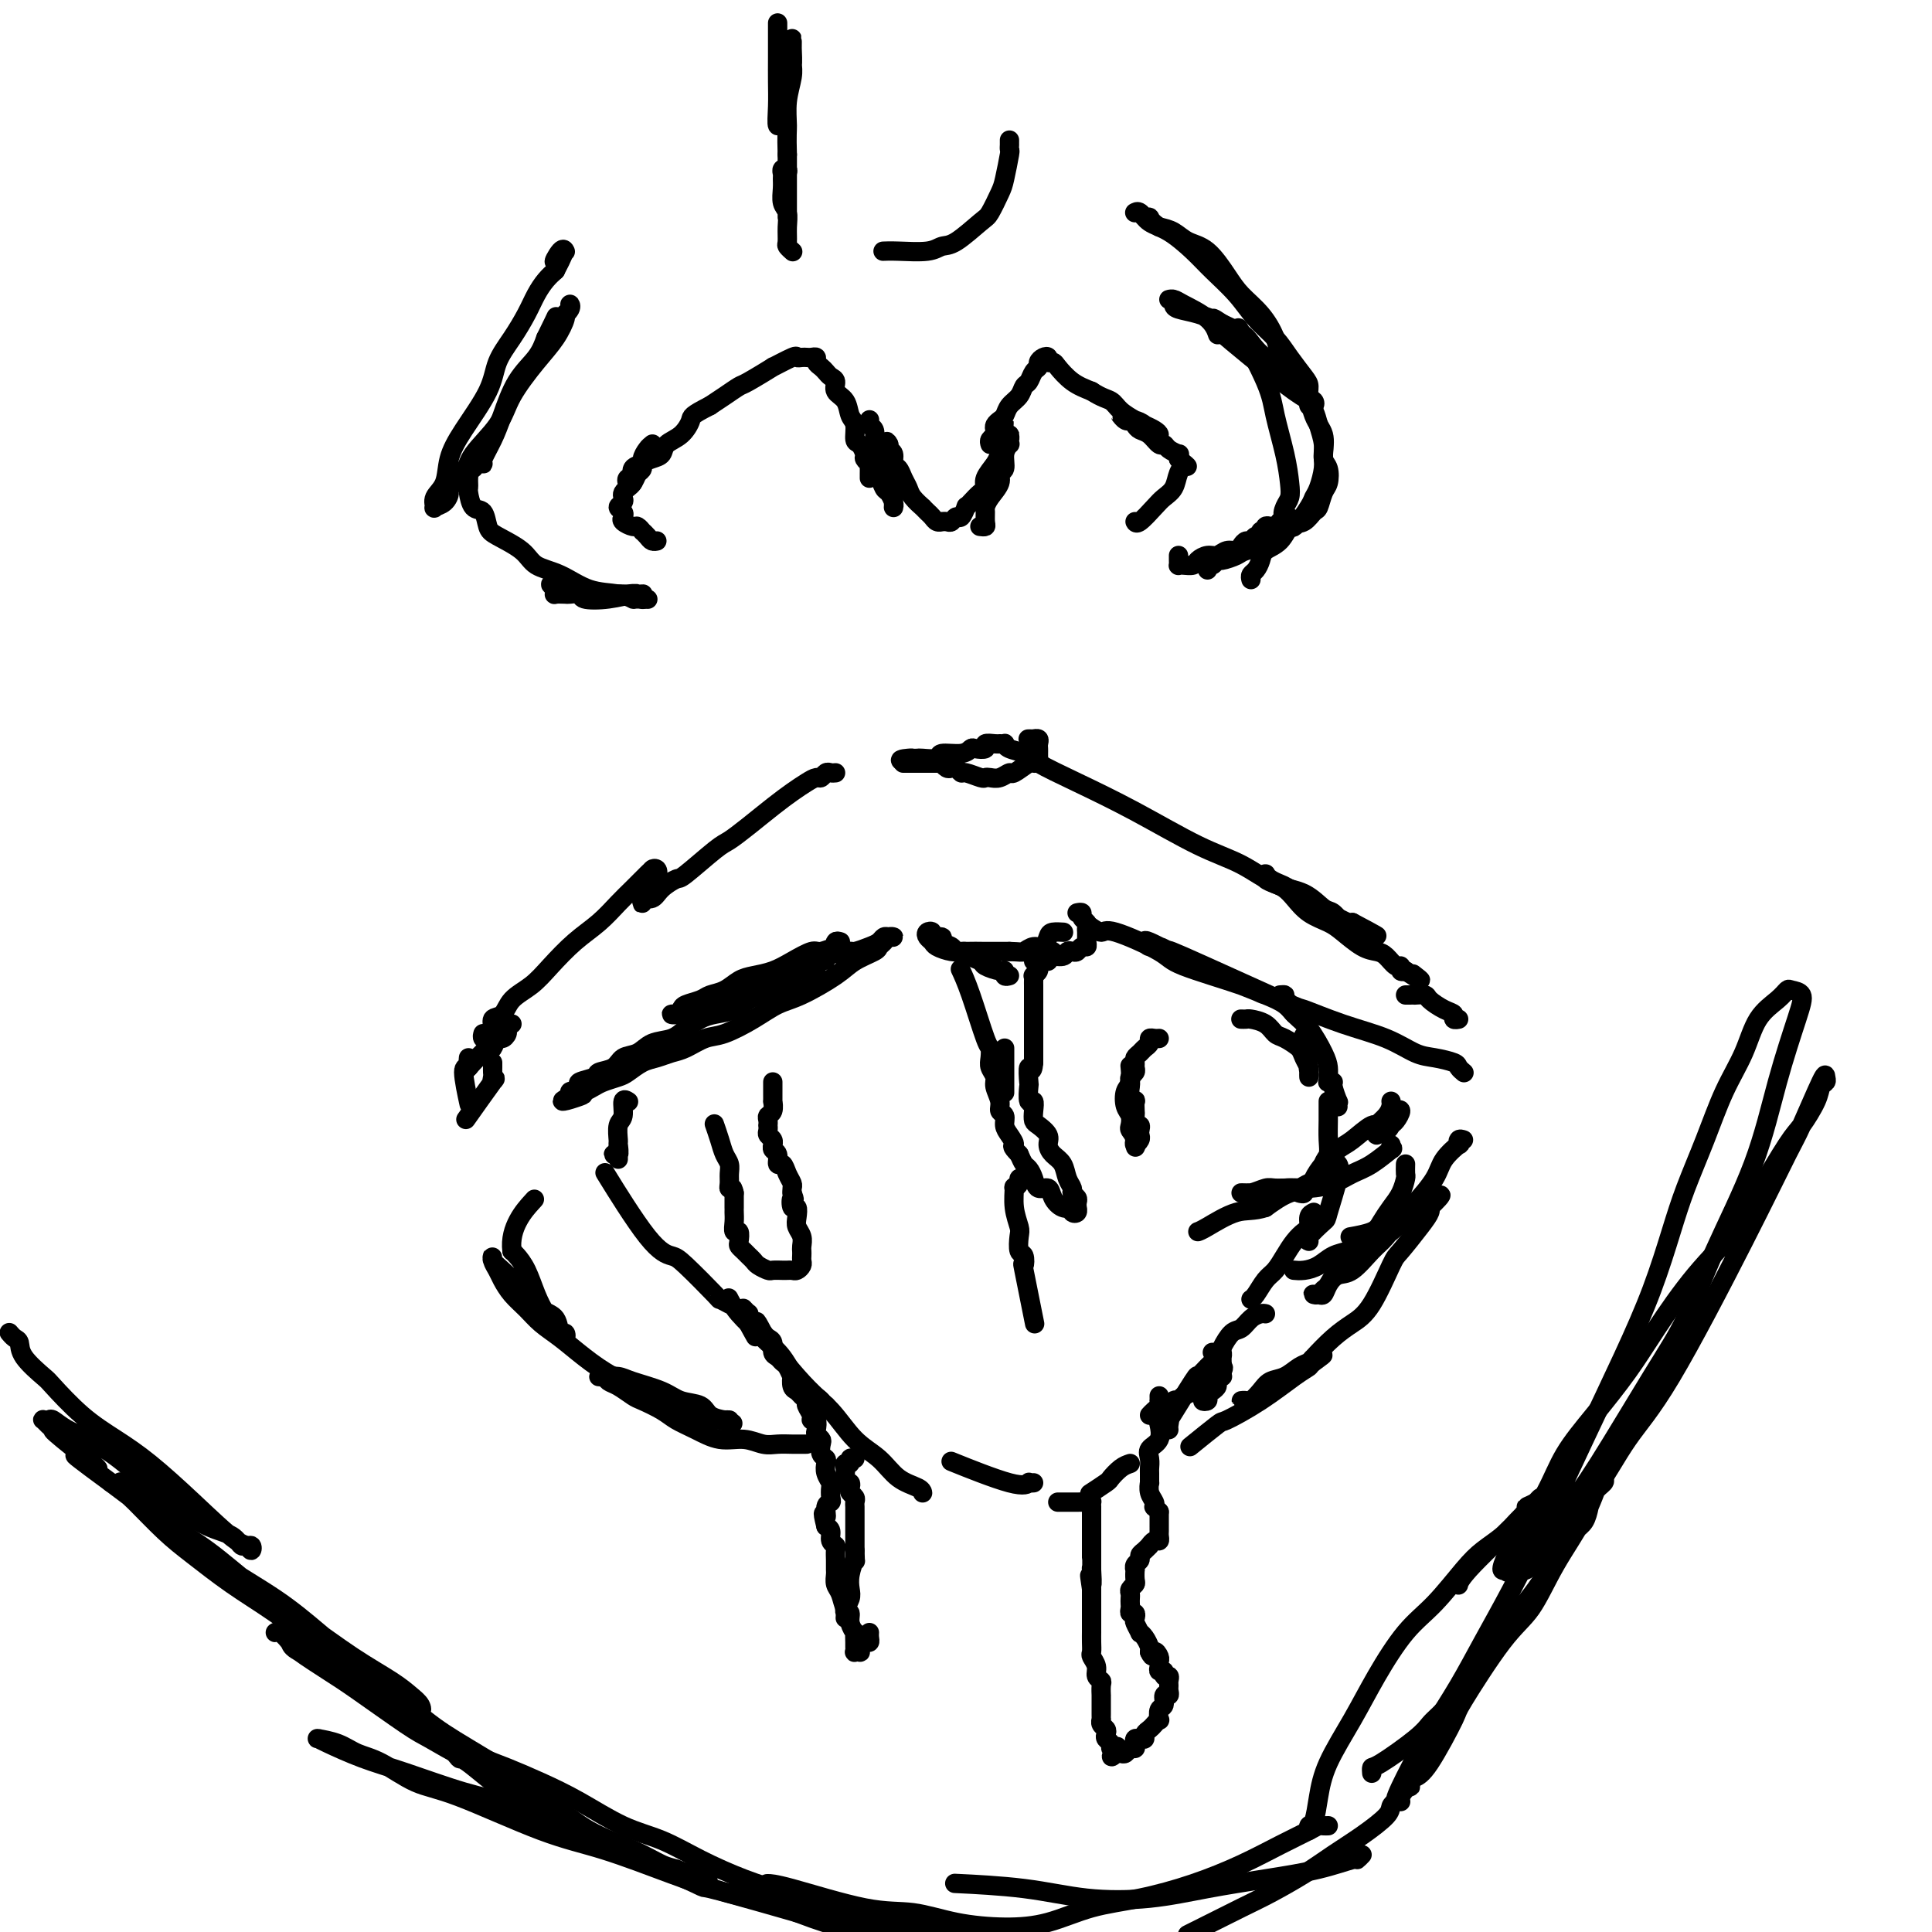 <svg viewBox='0 0 400 400' version='1.1' xmlns='http://www.w3.org/2000/svg' xmlns:xlink='http://www.w3.org/1999/xlink'><g fill='none' stroke='#000000' stroke-width='4' stroke-linecap='round' stroke-linejoin='round'><path d='M223,189c0.453,-0.089 0.906,-0.177 1,0c0.094,0.177 -0.171,0.621 0,1c0.171,0.379 0.778,0.693 1,1c0.222,0.307 0.059,0.607 0,1c-0.059,0.393 -0.015,0.880 0,1c0.015,0.120 0.001,-0.126 0,0c-0.001,0.126 0.011,0.626 0,1c-0.011,0.374 -0.044,0.622 0,1c0.044,0.378 0.166,0.885 0,1c-0.166,0.115 -0.620,-0.161 -1,0c-0.380,0.161 -0.686,0.760 -1,1c-0.314,0.240 -0.637,0.121 -1,0c-0.363,-0.121 -0.766,-0.243 -1,0c-0.234,0.243 -0.297,0.850 -1,1c-0.703,0.150 -2.044,-0.156 -3,0c-0.956,0.156 -1.527,0.773 -2,1c-0.473,0.227 -0.850,0.065 -1,0c-0.150,-0.065 -0.075,-0.032 0,0'/><path d='M209,202c-0.430,0.120 -0.859,0.239 -1,0c-0.141,-0.239 0.008,-0.837 0,-1c-0.008,-0.163 -0.172,0.110 -1,0c-0.828,-0.110 -2.320,-0.603 -3,-1c-0.680,-0.397 -0.548,-0.698 -1,-1c-0.452,-0.302 -1.488,-0.605 -2,-1c-0.512,-0.395 -0.499,-0.880 -1,-1c-0.501,-0.120 -1.515,0.127 -2,0c-0.485,-0.127 -0.441,-0.626 -1,-1c-0.559,-0.374 -1.723,-0.623 -2,-1c-0.277,-0.377 0.331,-0.883 0,-1c-0.331,-0.117 -1.602,0.154 -2,0c-0.398,-0.154 0.077,-0.732 0,-1c-0.077,-0.268 -0.705,-0.226 -1,0c-0.295,0.226 -0.257,0.635 0,1c0.257,0.365 0.733,0.686 1,1c0.267,0.314 0.326,0.620 1,1c0.674,0.380 1.962,0.834 3,1c1.038,0.166 1.825,0.045 3,0c1.175,-0.045 2.740,-0.012 4,0c1.260,0.012 2.217,0.003 3,0c0.783,-0.003 1.391,-0.002 2,0'/><path d='M209,197c2.443,0.068 2.551,0.239 3,0c0.449,-0.239 1.238,-0.887 2,-1c0.762,-0.113 1.497,0.310 2,0c0.503,-0.310 0.774,-1.351 1,-2c0.226,-0.649 0.407,-0.905 1,-1c0.593,-0.095 1.598,-0.027 2,0c0.402,0.027 0.201,0.014 0,0'/><path d='M226,192c-0.204,-0.141 -0.408,-0.283 0,0c0.408,0.283 1.429,0.989 2,1c0.571,0.011 0.693,-0.673 3,0c2.307,0.673 6.800,2.704 9,4c2.200,1.296 2.108,1.856 5,3c2.892,1.144 8.769,2.871 12,4c3.231,1.129 3.815,1.661 5,2c1.185,0.339 2.970,0.485 4,1c1.030,0.515 1.305,1.400 2,2c0.695,0.600 1.811,0.915 2,1c0.189,0.085 -0.549,-0.060 -1,0c-0.451,0.060 -0.616,0.325 -1,0c-0.384,-0.325 -0.986,-1.242 -2,-2c-1.014,-0.758 -2.439,-1.359 -4,-2c-1.561,-0.641 -3.258,-1.323 -5,-2c-1.742,-0.677 -3.530,-1.348 -5,-2c-1.470,-0.652 -2.621,-1.284 -4,-2c-1.379,-0.716 -2.986,-1.516 -4,-2c-1.014,-0.484 -1.434,-0.653 -2,-1c-0.566,-0.347 -1.279,-0.872 -2,-1c-0.721,-0.128 -1.451,0.141 -2,0c-0.549,-0.141 -0.917,-0.692 -1,-1c-0.083,-0.308 0.119,-0.374 1,0c0.881,0.374 2.440,1.187 4,2'/><path d='M242,197c0.295,0.012 -1.469,-0.959 3,1c4.469,1.959 15.171,6.847 20,9c4.829,2.153 3.785,1.571 5,2c1.215,0.429 4.690,1.869 8,3c3.310,1.131 6.455,1.952 9,3c2.545,1.048 4.489,2.323 6,3c1.511,0.677 2.587,0.756 4,1c1.413,0.244 3.162,0.653 4,1c0.838,0.347 0.764,0.632 1,1c0.236,0.368 0.782,0.819 1,1c0.218,0.181 0.109,0.090 0,0'/><path d='M174,195c-0.401,-0.122 -0.802,-0.245 -1,0c-0.198,0.245 -0.195,0.856 0,1c0.195,0.144 0.580,-0.179 0,0c-0.580,0.179 -2.126,0.860 -3,1c-0.874,0.140 -1.077,-0.262 -2,0c-0.923,0.262 -2.568,1.187 -4,2c-1.432,0.813 -2.653,1.513 -4,2c-1.347,0.487 -2.821,0.760 -4,1c-1.179,0.240 -2.064,0.445 -3,1c-0.936,0.555 -1.925,1.458 -3,2c-1.075,0.542 -2.238,0.723 -3,1c-0.762,0.277 -1.123,0.649 -2,1c-0.877,0.351 -2.271,0.682 -3,1c-0.729,0.318 -0.794,0.622 -1,1c-0.206,0.378 -0.552,0.830 -1,1c-0.448,0.170 -0.999,0.058 -1,0c-0.001,-0.058 0.547,-0.061 1,0c0.453,0.061 0.811,0.187 1,0c0.189,-0.187 0.208,-0.687 1,-1c0.792,-0.313 2.356,-0.440 4,-1c1.644,-0.560 3.369,-1.552 5,-2c1.631,-0.448 3.170,-0.351 5,-1c1.830,-0.649 3.951,-2.042 6,-3c2.049,-0.958 4.024,-1.479 6,-2'/><path d='M168,200c4.790,-1.936 2.765,-1.775 3,-2c0.235,-0.225 2.732,-0.834 4,-1c1.268,-0.166 1.309,0.113 2,0c0.691,-0.113 2.032,-0.619 3,-1c0.968,-0.381 1.563,-0.639 2,-1c0.437,-0.361 0.717,-0.826 1,-1c0.283,-0.174 0.570,-0.058 1,0c0.430,0.058 1.005,0.056 1,0c-0.005,-0.056 -0.588,-0.167 -1,0c-0.412,0.167 -0.652,0.613 -1,1c-0.348,0.387 -0.806,0.716 -1,1c-0.194,0.284 -0.126,0.522 -1,1c-0.874,0.478 -2.689,1.194 -4,2c-1.311,0.806 -2.118,1.701 -4,3c-1.882,1.299 -4.838,3.001 -7,4c-2.162,0.999 -3.531,1.294 -5,2c-1.469,0.706 -3.040,1.824 -5,3c-1.960,1.176 -4.310,2.409 -6,3c-1.690,0.591 -2.721,0.538 -4,1c-1.279,0.462 -2.808,1.437 -4,2c-1.192,0.563 -2.047,0.714 -3,1c-0.953,0.286 -2.002,0.707 -3,1c-0.998,0.293 -1.944,0.460 -3,1c-1.056,0.540 -2.223,1.455 -3,2c-0.777,0.545 -1.165,0.720 -2,1c-0.835,0.280 -2.119,0.663 -3,1c-0.881,0.337 -1.360,0.626 -2,1c-0.640,0.374 -1.442,0.831 -2,1c-0.558,0.169 -0.874,0.048 -1,0c-0.126,-0.048 -0.063,-0.024 0,0'/><path d='M120,226c-7.071,3.325 -1.749,1.638 0,1c1.749,-0.638 -0.077,-0.226 -1,0c-0.923,0.226 -0.944,0.268 -1,0c-0.056,-0.268 -0.148,-0.845 0,-1c0.148,-0.155 0.534,0.113 1,0c0.466,-0.113 1.010,-0.607 1,-1c-0.010,-0.393 -0.576,-0.687 0,-1c0.576,-0.313 2.293,-0.646 3,-1c0.707,-0.354 0.404,-0.729 1,-1c0.596,-0.271 2.092,-0.439 3,-1c0.908,-0.561 1.229,-1.515 2,-2c0.771,-0.485 1.991,-0.501 3,-1c1.009,-0.499 1.805,-1.482 3,-2c1.195,-0.518 2.788,-0.572 4,-1c1.212,-0.428 2.043,-1.232 3,-2c0.957,-0.768 2.041,-1.502 3,-2c0.959,-0.498 1.793,-0.761 3,-1c1.207,-0.239 2.787,-0.456 4,-1c1.213,-0.544 2.057,-1.416 3,-2c0.943,-0.584 1.984,-0.881 3,-1c1.016,-0.119 2.008,-0.059 3,0'/><path d='M161,206c2.697,-0.951 1.441,-0.829 2,-1c0.559,-0.171 2.933,-0.633 4,-1c1.067,-0.367 0.826,-0.637 1,-1c0.174,-0.363 0.764,-0.818 1,-1c0.236,-0.182 0.118,-0.091 0,0'/><path d='M213,153c-0.121,0.002 -0.243,0.003 0,0c0.243,-0.003 0.850,-0.012 1,0c0.150,0.012 -0.156,0.045 0,0c0.156,-0.045 0.774,-0.167 1,0c0.226,0.167 0.061,0.622 0,1c-0.061,0.378 -0.016,0.679 0,1c0.016,0.321 0.005,0.663 0,1c-0.005,0.337 -0.002,0.668 0,1'/><path d='M215,157c0.097,0.879 -0.659,1.076 -1,1c-0.341,-0.076 -0.266,-0.427 -1,0c-0.734,0.427 -2.277,1.631 -3,2c-0.723,0.369 -0.625,-0.096 -1,0c-0.375,0.096 -1.221,0.754 -2,1c-0.779,0.246 -1.490,0.081 -2,0c-0.510,-0.081 -0.819,-0.078 -1,0c-0.181,0.078 -0.234,0.231 -1,0c-0.766,-0.231 -2.247,-0.845 -3,-1c-0.753,-0.155 -0.780,0.151 -1,0c-0.220,-0.151 -0.632,-0.758 -1,-1c-0.368,-0.242 -0.690,-0.117 -1,0c-0.310,0.117 -0.608,0.228 -1,0c-0.392,-0.228 -0.878,-0.793 -1,-1c-0.122,-0.207 0.121,-0.055 0,0c-0.121,0.055 -0.606,0.015 -1,0c-0.394,-0.015 -0.697,-0.004 -1,0c-0.303,0.004 -0.606,0.001 -1,0c-0.394,-0.001 -0.879,-0.000 -1,0c-0.121,0.000 0.121,0.000 0,0c-0.121,-0.000 -0.604,-0.000 -1,0c-0.396,0.000 -0.704,0.000 -1,0c-0.296,-0.000 -0.580,-0.000 -1,0c-0.420,0.000 -0.977,0.000 -1,0c-0.023,-0.000 0.489,-0.000 1,0'/><path d='M188,158c-2.985,-0.690 -0.946,-0.916 0,-1c0.946,-0.084 0.800,-0.027 1,0c0.200,0.027 0.746,0.022 1,0c0.254,-0.022 0.215,-0.062 1,0c0.785,0.062 2.394,0.227 3,0c0.606,-0.227 0.209,-0.844 1,-1c0.791,-0.156 2.770,0.151 4,0c1.230,-0.151 1.709,-0.758 2,-1c0.291,-0.242 0.392,-0.117 1,0c0.608,0.117 1.722,0.228 2,0c0.278,-0.228 -0.280,-0.794 0,-1c0.280,-0.206 1.397,-0.052 2,0c0.603,0.052 0.693,0.002 1,0c0.307,-0.002 0.830,0.043 1,0c0.170,-0.043 -0.014,-0.172 0,0c0.014,0.172 0.227,0.647 1,1c0.773,0.353 2.108,0.583 3,1c0.892,0.417 1.342,1.019 3,2c1.658,0.981 4.525,2.340 8,4c3.475,1.660 7.559,3.623 12,6c4.441,2.377 9.238,5.170 13,7c3.762,1.830 6.488,2.699 9,4c2.512,1.301 4.809,3.036 7,4c2.191,0.964 4.274,1.157 6,2c1.726,0.843 3.093,2.335 4,3c0.907,0.665 1.354,0.501 2,1c0.646,0.499 1.493,1.659 2,2c0.507,0.341 0.675,-0.139 1,0c0.325,0.139 0.807,0.897 1,1c0.193,0.103 0.096,-0.448 0,-1'/><path d='M280,191c10.390,5.464 2.364,1.625 -1,0c-3.364,-1.625 -2.066,-1.037 -2,-1c0.066,0.037 -1.099,-0.476 -2,-1c-0.901,-0.524 -1.537,-1.058 -3,-2c-1.463,-0.942 -3.751,-2.291 -5,-3c-1.249,-0.709 -1.459,-0.779 -2,-1c-0.541,-0.221 -1.415,-0.592 -2,-1c-0.585,-0.408 -0.883,-0.852 -1,-1c-0.117,-0.148 -0.053,0.001 0,0c0.053,-0.001 0.097,-0.153 0,0c-0.097,0.153 -0.333,0.611 0,1c0.333,0.389 1.237,0.709 2,1c0.763,0.291 1.386,0.552 2,1c0.614,0.448 1.221,1.083 2,2c0.779,0.917 1.731,2.116 3,3c1.269,0.884 2.853,1.454 4,2c1.147,0.546 1.855,1.068 3,2c1.145,0.932 2.728,2.273 4,3c1.272,0.727 2.235,0.839 3,1c0.765,0.161 1.332,0.369 2,1c0.668,0.631 1.437,1.685 2,2c0.563,0.315 0.921,-0.107 1,0c0.079,0.107 -0.120,0.745 0,1c0.120,0.255 0.560,0.128 1,0'/><path d='M291,201c4.800,3.178 2.800,1.622 2,1c-0.800,-0.622 -0.400,-0.311 0,0'/><path d='M173,160c-0.335,0.032 -0.669,0.063 -1,0c-0.331,-0.063 -0.657,-0.222 -1,0c-0.343,0.222 -0.702,0.824 -1,1c-0.298,0.176 -0.536,-0.074 -1,0c-0.464,0.074 -1.153,0.471 -2,1c-0.847,0.529 -1.850,1.188 -3,2c-1.150,0.812 -2.445,1.777 -4,3c-1.555,1.223 -3.370,2.704 -5,4c-1.630,1.296 -3.073,2.405 -4,3c-0.927,0.595 -1.336,0.675 -3,2c-1.664,1.325 -4.583,3.895 -6,5c-1.417,1.105 -1.332,0.744 -2,1c-0.668,0.256 -2.088,1.127 -3,2c-0.912,0.873 -1.316,1.748 -2,2c-0.684,0.252 -1.647,-0.117 -2,0c-0.353,0.117 -0.095,0.722 0,1c0.095,0.278 0.029,0.231 0,0c-0.029,-0.231 -0.019,-0.644 0,-1c0.019,-0.356 0.047,-0.655 0,-1c-0.047,-0.345 -0.169,-0.737 0,-1c0.169,-0.263 0.630,-0.397 1,-1c0.370,-0.603 0.649,-1.675 1,-2c0.351,-0.325 0.775,0.099 1,0c0.225,-0.099 0.253,-0.719 0,-1c-0.253,-0.281 -0.787,-0.223 -1,0c-0.213,0.223 -0.107,0.612 0,1'/><path d='M135,181c-0.080,-0.921 -0.281,-0.723 -1,0c-0.719,0.723 -1.956,1.971 -3,3c-1.044,1.029 -1.895,1.840 -3,3c-1.105,1.160 -2.464,2.669 -4,4c-1.536,1.331 -3.251,2.483 -5,4c-1.749,1.517 -3.534,3.400 -5,5c-1.466,1.600 -2.612,2.919 -4,4c-1.388,1.081 -3.017,1.925 -4,3c-0.983,1.075 -1.320,2.383 -2,3c-0.680,0.617 -1.703,0.545 -2,1c-0.297,0.455 0.131,1.439 0,2c-0.131,0.561 -0.820,0.700 -1,1c-0.180,0.300 0.147,0.761 0,1c-0.147,0.239 -0.770,0.257 -1,0c-0.230,-0.257 -0.066,-0.788 0,-1c0.066,-0.212 0.033,-0.106 0,0'/><path d='M106,212c-0.447,0.345 -0.894,0.689 -1,1c-0.106,0.311 0.130,0.587 0,1c-0.130,0.413 -0.624,0.963 -1,1c-0.376,0.037 -0.634,-0.438 -1,0c-0.366,0.438 -0.840,1.787 -1,2c-0.160,0.213 -0.005,-0.712 -1,0c-0.995,0.712 -3.142,3.061 -4,4c-0.858,0.939 -0.429,0.470 0,0'/><path d='M102,220c0.003,0.328 0.006,0.655 0,1c-0.006,0.345 -0.020,0.707 0,1c0.020,0.293 0.076,0.516 0,1c-0.076,0.484 -0.283,1.229 0,1c0.283,-0.229 1.055,-1.433 0,0c-1.055,1.433 -3.938,5.501 -5,7c-1.062,1.499 -0.303,0.428 0,0c0.303,-0.428 0.152,-0.214 0,0'/><path d='M97,219c-0.038,0.291 -0.077,0.582 0,1c0.077,0.418 0.269,0.963 0,1c-0.269,0.037 -1.000,-0.433 -1,1c-0.000,1.433 0.731,4.771 1,6c0.269,1.229 0.077,0.351 0,0c-0.077,-0.351 -0.038,-0.176 0,0'/><path d='M291,206c0.294,0.001 0.588,0.002 1,0c0.412,-0.002 0.943,-0.008 1,0c0.057,0.008 -0.359,0.029 0,0c0.359,-0.029 1.493,-0.109 2,0c0.507,0.109 0.388,0.407 1,1c0.612,0.593 1.954,1.479 3,2c1.046,0.521 1.796,0.676 2,1c0.204,0.324 -0.137,0.818 0,1c0.137,0.182 0.754,0.052 1,0c0.246,-0.052 0.123,-0.026 0,0'/><path d='M291,241c-0.018,0.804 -0.036,1.608 0,2c0.036,0.392 0.125,0.370 0,1c-0.125,0.630 -0.465,1.910 -1,3c-0.535,1.090 -1.265,1.991 -2,3c-0.735,1.009 -1.475,2.126 -2,3c-0.525,0.874 -0.834,1.505 -2,2c-1.166,0.495 -3.190,0.856 -4,1c-0.810,0.144 -0.405,0.072 0,0'/><path d='M281,256c-0.434,0.335 -0.867,0.671 -1,1c-0.133,0.329 0.036,0.652 0,1c-0.036,0.348 -0.276,0.720 -1,1c-0.724,0.280 -1.932,0.467 -3,1c-1.068,0.533 -1.998,1.411 -3,2c-1.002,0.589 -2.078,0.889 -3,1c-0.922,0.111 -1.692,0.032 -2,0c-0.308,-0.032 -0.154,-0.016 0,0'/><path d='M288,237c-0.095,0.501 -0.191,1.002 0,1c0.191,-0.002 0.667,-0.508 0,0c-0.667,0.508 -2.478,2.030 -4,3c-1.522,0.970 -2.754,1.388 -4,2c-1.246,0.612 -2.507,1.418 -4,2c-1.493,0.582 -3.219,0.941 -5,1c-1.781,0.059 -3.617,-0.181 -5,0c-1.383,0.181 -2.313,0.781 -3,1c-0.687,0.219 -1.130,0.055 -2,0c-0.870,-0.055 -2.165,-0.001 -3,0c-0.835,0.001 -1.209,-0.053 -1,0c0.209,0.053 1.000,0.211 2,0c1.000,-0.211 2.207,-0.793 3,-1c0.793,-0.207 1.170,-0.041 2,0c0.830,0.041 2.113,-0.042 3,0c0.887,0.042 1.379,0.211 2,0c0.621,-0.211 1.371,-0.801 2,-1c0.629,-0.199 1.138,-0.006 1,0c-0.138,0.006 -0.924,-0.174 -1,0c-0.076,0.174 0.556,0.701 0,1c-0.556,0.299 -2.302,0.371 -4,1c-1.698,0.629 -3.349,1.814 -5,3'/><path d='M262,250c-2.419,0.834 -3.968,0.419 -6,1c-2.032,0.581 -4.547,2.156 -6,3c-1.453,0.844 -1.844,0.955 -2,1c-0.156,0.045 -0.078,0.022 0,0'/><path d='M257,211c0.028,0.001 0.056,0.002 0,0c-0.056,-0.002 -0.194,-0.008 0,0c0.194,0.008 0.722,0.028 1,0c0.278,-0.028 0.306,-0.106 1,0c0.694,0.106 2.056,0.397 3,1c0.944,0.603 1.472,1.519 2,2c0.528,0.481 1.057,0.526 2,1c0.943,0.474 2.301,1.378 3,2c0.699,0.622 0.740,0.963 1,1c0.260,0.037 0.741,-0.229 1,0c0.259,0.229 0.297,0.953 0,1c-0.297,0.047 -0.928,-0.584 -1,-1c-0.072,-0.416 0.415,-0.616 0,-1c-0.415,-0.384 -1.733,-0.952 -2,-1c-0.267,-0.048 0.517,0.423 1,1c0.483,0.577 0.665,1.260 1,2c0.335,0.740 0.823,1.538 1,2c0.177,0.462 0.045,0.588 0,1c-0.045,0.412 -0.002,1.110 0,1c0.002,-0.110 -0.038,-1.030 0,-1c0.038,0.030 0.154,1.008 0,0c-0.154,-1.008 -0.577,-4.004 -1,-7'/><path d='M270,215c-0.156,-1.089 -0.044,-0.311 0,0c0.044,0.311 0.022,0.156 0,0'/><path d='M265,206c0.465,-0.037 0.930,-0.074 1,0c0.070,0.074 -0.254,0.260 0,1c0.254,0.740 1.087,2.033 2,3c0.913,0.967 1.905,1.608 3,3c1.095,1.392 2.292,3.536 3,5c0.708,1.464 0.926,2.249 1,3c0.074,0.751 0.005,1.470 0,2c-0.005,0.530 0.055,0.872 0,1c-0.055,0.128 -0.225,0.044 0,0c0.225,-0.044 0.845,-0.047 1,0c0.155,0.047 -0.155,0.142 0,1c0.155,0.858 0.773,2.477 1,3c0.227,0.523 0.061,-0.052 0,0c-0.061,0.052 -0.017,0.729 0,1c0.017,0.271 0.009,0.135 0,0'/><path d='M130,228c0.121,0.081 0.243,0.162 0,0c-0.243,-0.162 -0.850,-0.567 -1,0c-0.150,0.567 0.157,2.107 0,3c-0.157,0.893 -0.779,1.139 -1,2c-0.221,0.861 -0.041,2.336 0,3c0.041,0.664 -0.056,0.515 0,1c0.056,0.485 0.264,1.604 0,2c-0.264,0.396 -0.999,0.071 -1,0c-0.001,-0.071 0.732,0.113 1,0c0.268,-0.113 0.072,-0.524 0,-1c-0.072,-0.476 -0.019,-1.017 0,-1c0.019,0.017 0.005,0.592 0,1c-0.005,0.408 -0.001,0.648 0,1c0.001,0.352 0.000,0.815 0,1c-0.000,0.185 -0.000,0.093 0,0'/><path d='M275,228c0.001,0.343 0.001,0.687 0,1c-0.001,0.313 -0.004,0.596 0,1c0.004,0.404 0.015,0.927 0,2c-0.015,1.073 -0.058,2.694 0,4c0.058,1.306 0.216,2.295 0,3c-0.216,0.705 -0.805,1.124 -1,2c-0.195,0.876 0.003,2.207 0,3c-0.003,0.793 -0.208,1.048 0,1c0.208,-0.048 0.828,-0.401 1,-1c0.172,-0.599 -0.105,-1.446 0,-2c0.105,-0.554 0.591,-0.817 1,-1c0.409,-0.183 0.739,-0.288 1,0c0.261,0.288 0.452,0.967 0,3c-0.452,2.033 -1.546,5.421 -2,7c-0.454,1.579 -0.266,1.351 -1,2c-0.734,0.649 -2.390,2.175 -3,3c-0.610,0.825 -0.174,0.950 0,1c0.174,0.050 0.087,0.025 0,0'/><path d='M272,251c-0.440,0.215 -0.880,0.430 -1,1c-0.120,0.570 0.081,1.493 0,2c-0.081,0.507 -0.444,0.596 -1,1c-0.556,0.404 -1.304,1.124 -2,2c-0.696,0.876 -1.339,1.909 -2,3c-0.661,1.091 -1.340,2.240 -2,3c-0.660,0.760 -1.301,1.132 -2,2c-0.699,0.868 -1.458,2.234 -2,3c-0.542,0.766 -0.869,0.933 -1,1c-0.131,0.067 -0.065,0.033 0,0'/><path d='M262,272c-0.245,-0.055 -0.489,-0.110 -1,0c-0.511,0.110 -1.288,0.386 -2,1c-0.712,0.614 -1.359,1.567 -2,2c-0.641,0.433 -1.276,0.345 -2,1c-0.724,0.655 -1.538,2.052 -2,3c-0.462,0.948 -0.574,1.447 -1,2c-0.426,0.553 -1.168,1.159 -2,2c-0.832,0.841 -1.754,1.917 -2,2c-0.246,0.083 0.183,-0.825 -1,1c-1.183,1.825 -3.977,6.384 -5,8c-1.023,1.616 -0.274,0.289 0,0c0.274,-0.289 0.074,0.461 0,1c-0.074,0.539 -0.021,0.868 0,1c0.021,0.132 0.011,0.066 0,0'/><path d='M240,289c0.006,0.447 0.012,0.894 0,1c-0.012,0.106 -0.042,-0.129 0,0c0.042,0.129 0.156,0.622 0,1c-0.156,0.378 -0.580,0.640 -1,1c-0.420,0.360 -0.834,0.817 -1,1c-0.166,0.183 -0.083,0.091 0,0'/><path d='M234,303c-0.625,0.211 -1.250,0.421 -2,1c-0.750,0.579 -1.624,1.526 -2,2c-0.376,0.474 -0.255,0.474 -1,1c-0.745,0.526 -2.356,1.579 -3,2c-0.644,0.421 -0.322,0.211 0,0'/><path d='M214,307c-0.455,0.032 -0.909,0.065 -1,0c-0.091,-0.065 0.183,-0.227 0,0c-0.183,0.227 -0.822,0.844 -4,0c-3.178,-0.844 -8.894,-3.150 -11,-4c-2.106,-0.850 -0.602,-0.243 0,0c0.602,0.243 0.301,0.121 0,0'/><path d='M191,309c0.016,0.079 0.032,0.159 0,0c-0.032,-0.159 -0.110,-0.555 -1,-1c-0.890,-0.445 -2.590,-0.938 -4,-2c-1.410,-1.062 -2.528,-2.693 -4,-4c-1.472,-1.307 -3.297,-2.289 -5,-4c-1.703,-1.711 -3.282,-4.149 -5,-6c-1.718,-1.851 -3.574,-3.115 -7,-7c-3.426,-3.885 -8.422,-10.392 -10,-12c-1.578,-1.608 0.264,1.683 1,3c0.736,1.317 0.368,0.658 0,0'/><path d='M170,291c0.557,-0.016 1.115,-0.032 1,0c-0.115,0.032 -0.901,0.112 -1,0c-0.099,-0.112 0.489,-0.415 0,-1c-0.489,-0.585 -2.054,-1.454 -3,-2c-0.946,-0.546 -1.272,-0.771 -2,-2c-0.728,-1.229 -1.859,-3.461 -3,-5c-1.141,-1.539 -2.292,-2.385 -3,-3c-0.708,-0.615 -0.973,-1.000 -2,-2c-1.027,-1.000 -2.815,-2.615 -4,-4c-1.185,-1.385 -1.767,-2.538 -2,-3c-0.233,-0.462 -0.116,-0.231 0,0'/><path d='M151,270c-0.896,-0.477 -1.792,-0.954 -2,-1c-0.208,-0.046 0.272,0.338 -1,-1c-1.272,-1.338 -4.295,-4.400 -6,-6c-1.705,-1.600 -2.092,-1.738 -3,-2c-0.908,-0.262 -2.336,-0.648 -5,-4c-2.664,-3.352 -6.563,-9.672 -8,-12c-1.437,-2.328 -0.410,-0.665 0,0c0.410,0.665 0.205,0.333 0,0'/><path d='M269,247c0.448,0.125 0.896,0.249 1,0c0.104,-0.249 -0.135,-0.872 0,-1c0.135,-0.128 0.642,0.238 1,0c0.358,-0.238 0.565,-1.081 1,-2c0.435,-0.919 1.099,-1.915 2,-3c0.901,-1.085 2.038,-2.259 3,-3c0.962,-0.741 1.749,-1.049 3,-2c1.251,-0.951 2.967,-2.544 4,-3c1.033,-0.456 1.384,0.224 2,0c0.616,-0.224 1.496,-1.354 2,-2c0.504,-0.646 0.631,-0.810 1,-1c0.369,-0.190 0.981,-0.406 1,0c0.019,0.406 -0.555,1.434 -1,2c-0.445,0.566 -0.760,0.670 -1,1c-0.240,0.330 -0.406,0.885 -1,1c-0.594,0.115 -1.617,-0.210 -2,0c-0.383,0.210 -0.127,0.953 0,1c0.127,0.047 0.125,-0.604 0,-1c-0.125,-0.396 -0.373,-0.537 0,-1c0.373,-0.463 1.368,-1.248 2,-2c0.632,-0.752 0.901,-1.472 1,-2c0.099,-0.528 0.028,-0.865 0,-1c-0.028,-0.135 -0.014,-0.067 0,0'/><path d='M303,236c-0.401,-0.132 -0.801,-0.263 -1,0c-0.199,0.263 -0.195,0.921 0,1c0.195,0.079 0.583,-0.420 0,0c-0.583,0.420 -2.137,1.758 -3,3c-0.863,1.242 -1.034,2.389 -2,4c-0.966,1.611 -2.727,3.686 -4,5c-1.273,1.314 -2.060,1.867 -3,3c-0.940,1.133 -2.034,2.845 -3,4c-0.966,1.155 -1.803,1.753 -3,3c-1.197,1.247 -2.754,3.143 -4,4c-1.246,0.857 -2.180,0.675 -3,1c-0.820,0.325 -1.527,1.159 -2,2c-0.473,0.841 -0.712,1.690 -1,2c-0.288,0.310 -0.624,0.079 -1,0c-0.376,-0.079 -0.792,-0.008 -1,0c-0.208,0.008 -0.208,-0.046 0,0c0.208,0.046 0.624,0.193 1,0c0.376,-0.193 0.711,-0.726 1,-1c0.289,-0.274 0.531,-0.289 1,-1c0.469,-0.711 1.165,-2.119 2,-3c0.835,-0.881 1.809,-1.234 3,-2c1.191,-0.766 2.599,-1.946 4,-3c1.401,-1.054 2.795,-1.981 4,-3c1.205,-1.019 2.220,-2.129 3,-3c0.780,-0.871 1.325,-1.504 2,-2c0.675,-0.496 1.478,-0.856 2,-1c0.522,-0.144 0.761,-0.072 1,0'/><path d='M296,249c3.850,-2.991 1.974,-0.970 1,0c-0.974,0.970 -1.046,0.887 -1,1c0.046,0.113 0.211,0.421 0,1c-0.211,0.579 -0.797,1.429 -2,3c-1.203,1.571 -3.024,3.865 -4,5c-0.976,1.135 -1.109,1.113 -2,3c-0.891,1.887 -2.542,5.685 -4,8c-1.458,2.315 -2.725,3.148 -4,4c-1.275,0.852 -2.557,1.724 -4,3c-1.443,1.276 -3.045,2.958 -4,4c-0.955,1.042 -1.263,1.445 -2,2c-0.737,0.555 -1.903,1.263 -3,2c-1.097,0.737 -2.125,1.504 -3,2c-0.875,0.496 -1.598,0.721 -2,1c-0.402,0.279 -0.483,0.610 -1,1c-0.517,0.390 -1.471,0.838 -2,1c-0.529,0.162 -0.633,0.038 -1,0c-0.367,-0.038 -0.997,0.011 -1,0c-0.003,-0.011 0.621,-0.082 1,0c0.379,0.082 0.514,0.316 1,0c0.486,-0.316 1.324,-1.184 2,-2c0.676,-0.816 1.189,-1.581 2,-2c0.811,-0.419 1.919,-0.491 3,-1c1.081,-0.509 2.135,-1.456 3,-2c0.865,-0.544 1.541,-0.685 2,-1c0.459,-0.315 0.703,-0.804 1,-1c0.297,-0.196 0.649,-0.098 1,0'/><path d='M273,281c2.128,-1.211 -0.050,0.261 -1,1c-0.950,0.739 -0.670,0.744 -1,1c-0.330,0.256 -1.270,0.763 -3,2c-1.730,1.237 -4.251,3.204 -7,5c-2.749,1.796 -5.727,3.419 -7,4c-1.273,0.581 -0.843,0.118 -2,1c-1.157,0.882 -3.902,3.109 -5,4c-1.098,0.891 -0.549,0.445 0,0'/><path d='M167,299c-0.269,-0.002 -0.538,-0.005 -1,0c-0.462,0.005 -1.115,0.017 -2,0c-0.885,-0.017 -2.000,-0.063 -3,0c-1.000,0.063 -1.885,0.235 -3,0c-1.115,-0.235 -2.460,-0.878 -4,-1c-1.540,-0.122 -3.274,0.276 -5,0c-1.726,-0.276 -3.445,-1.225 -5,-2c-1.555,-0.775 -2.948,-1.377 -4,-2c-1.052,-0.623 -1.763,-1.266 -3,-2c-1.237,-0.734 -3.000,-1.559 -4,-2c-1.000,-0.441 -1.239,-0.496 -2,-1c-0.761,-0.504 -2.045,-1.455 -3,-2c-0.955,-0.545 -1.581,-0.682 -2,-1c-0.419,-0.318 -0.632,-0.815 -1,-1c-0.368,-0.185 -0.892,-0.058 -1,0c-0.108,0.058 0.199,0.047 1,0c0.801,-0.047 2.095,-0.130 3,0c0.905,0.130 1.420,0.472 3,1c1.580,0.528 4.223,1.241 6,2c1.777,0.759 2.687,1.562 4,2c1.313,0.438 3.029,0.510 4,1c0.971,0.490 1.199,1.399 2,2c0.801,0.601 2.177,0.892 3,1c0.823,0.108 1.092,0.031 1,0c-0.092,-0.031 -0.546,-0.015 -1,0'/><path d='M150,294c3.720,1.382 0.521,0.337 -1,0c-1.521,-0.337 -1.364,0.035 -2,0c-0.636,-0.035 -2.066,-0.476 -4,-1c-1.934,-0.524 -4.372,-1.130 -6,-2c-1.628,-0.870 -2.445,-2.004 -4,-3c-1.555,-0.996 -3.847,-1.855 -6,-3c-2.153,-1.145 -4.166,-2.574 -6,-4c-1.834,-1.426 -3.489,-2.847 -5,-4c-1.511,-1.153 -2.877,-2.038 -4,-3c-1.123,-0.962 -2.004,-2.001 -3,-3c-0.996,-0.999 -2.109,-1.957 -3,-3c-0.891,-1.043 -1.560,-2.172 -2,-3c-0.440,-0.828 -0.649,-1.356 -1,-2c-0.351,-0.644 -0.842,-1.405 -1,-2c-0.158,-0.595 0.019,-1.025 0,-1c-0.019,0.025 -0.233,0.505 0,1c0.233,0.495 0.913,1.006 2,2c1.087,0.994 2.582,2.472 4,4c1.418,1.528 2.759,3.108 4,4c1.241,0.892 2.382,1.097 3,2c0.618,0.903 0.713,2.503 1,3c0.287,0.497 0.764,-0.110 1,0c0.236,0.110 0.229,0.937 0,1c-0.229,0.063 -0.680,-0.636 -1,-1c-0.320,-0.364 -0.509,-0.391 -1,-1c-0.491,-0.609 -1.283,-1.798 -2,-3c-0.717,-1.202 -1.357,-2.415 -2,-4c-0.643,-1.585 -1.288,-3.542 -2,-5c-0.712,-1.458 -1.489,-2.417 -2,-3c-0.511,-0.583 -0.755,-0.792 -1,-1'/><path d='M106,259c-0.643,-4.893 2.750,-8.625 4,-10c1.250,-1.375 0.357,-0.393 0,0c-0.357,0.393 -0.179,0.196 0,0'/><path d='M208,217c0.000,0.407 0.000,0.813 0,1c0.000,0.187 -0.000,0.153 0,1c0.000,0.847 0.000,2.574 0,4c0.000,1.426 -0.000,2.550 0,3c0.000,0.450 0.000,0.225 0,0'/><path d='M212,244c-0.454,-0.076 -0.907,-0.153 -1,0c-0.093,0.153 0.175,0.534 0,1c-0.175,0.466 -0.793,1.015 -1,1c-0.207,-0.015 -0.004,-0.596 0,0c0.004,0.596 -0.191,2.367 0,4c0.191,1.633 0.770,3.126 1,4c0.230,0.874 0.112,1.128 0,2c-0.112,0.872 -0.219,2.362 0,3c0.219,0.638 0.763,0.423 1,1c0.237,0.577 0.169,1.948 0,2c-0.169,0.052 -0.437,-1.213 0,1c0.437,2.213 1.579,7.903 2,10c0.421,2.097 0.120,0.599 0,0c-0.120,-0.599 -0.060,-0.300 0,0'/><path d='M251,280c0.309,0.032 0.619,0.064 1,0c0.381,-0.064 0.834,-0.224 1,0c0.166,0.224 0.045,0.833 0,1c-0.045,0.167 -0.012,-0.109 0,0c0.012,0.109 0.004,0.603 0,1c-0.004,0.397 -0.005,0.698 0,1c0.005,0.302 0.016,0.606 0,1c-0.016,0.394 -0.060,0.879 0,1c0.060,0.121 0.222,-0.122 0,0c-0.222,0.122 -0.829,0.611 -1,1c-0.171,0.389 0.093,0.679 0,1c-0.093,0.321 -0.543,0.671 -1,1c-0.457,0.329 -0.922,0.635 -1,1c-0.078,0.365 0.231,0.790 0,1c-0.231,0.210 -1.000,0.206 -1,0c0.000,-0.206 0.770,-0.615 1,-1c0.230,-0.385 -0.079,-0.747 0,-1c0.079,-0.253 0.547,-0.398 1,-1c0.453,-0.602 0.891,-1.662 1,-2c0.109,-0.338 -0.112,0.046 0,0c0.112,-0.046 0.556,-0.523 1,-1'/><path d='M253,284c0.600,-1.143 0.102,-1.000 0,-1c-0.102,-0.000 0.194,-0.144 0,0c-0.194,0.144 -0.878,0.576 -1,1c-0.122,0.424 0.319,0.838 0,1c-0.319,0.162 -1.399,0.070 -2,0c-0.601,-0.070 -0.724,-0.120 -1,0c-0.276,0.120 -0.704,0.408 -1,1c-0.296,0.592 -0.461,1.486 -1,2c-0.539,0.514 -1.454,0.648 -2,1c-0.546,0.352 -0.724,0.921 -1,1c-0.276,0.079 -0.649,-0.331 -1,0c-0.351,0.331 -0.681,1.405 -1,2c-0.319,0.595 -0.629,0.712 -1,1c-0.371,0.288 -0.803,0.748 -1,1c-0.197,0.252 -0.158,0.295 0,1c0.158,0.705 0.435,2.071 0,3c-0.435,0.929 -1.581,1.420 -2,2c-0.419,0.580 -0.112,1.250 0,2c0.112,0.750 0.029,1.580 0,2c-0.029,0.420 -0.004,0.431 0,1c0.004,0.569 -0.013,1.698 0,2c0.013,0.302 0.055,-0.221 0,0c-0.055,0.221 -0.208,1.186 0,2c0.208,0.814 0.777,1.476 1,2c0.223,0.524 0.098,0.910 0,1c-0.098,0.090 -0.171,-0.117 0,0c0.171,0.117 0.585,0.559 1,1'/><path d='M240,313c-0.000,3.328 -0.000,2.148 0,2c0.000,-0.148 0.001,0.735 0,1c-0.001,0.265 -0.003,-0.088 0,0c0.003,0.088 0.011,0.616 0,1c-0.011,0.384 -0.041,0.624 0,1c0.041,0.376 0.152,0.888 0,1c-0.152,0.112 -0.567,-0.177 -1,0c-0.433,0.177 -0.886,0.821 -1,1c-0.114,0.179 0.109,-0.107 0,0c-0.109,0.107 -0.551,0.607 -1,1c-0.449,0.393 -0.905,0.678 -1,1c-0.095,0.322 0.170,0.682 0,1c-0.170,0.318 -0.777,0.596 -1,1c-0.223,0.404 -0.064,0.934 0,1c0.064,0.066 0.031,-0.333 0,0c-0.031,0.333 -0.061,1.399 0,2c0.061,0.601 0.212,0.739 0,1c-0.212,0.261 -0.789,0.647 -1,1c-0.211,0.353 -0.058,0.673 0,1c0.058,0.327 0.019,0.661 0,1c-0.019,0.339 -0.019,0.683 0,1c0.019,0.317 0.057,0.609 0,1c-0.057,0.391 -0.207,0.883 0,1c0.207,0.117 0.773,-0.141 1,0c0.227,0.141 0.116,0.681 0,1c-0.116,0.319 -0.238,0.418 0,1c0.238,0.582 0.834,1.648 1,2c0.166,0.352 -0.100,-0.009 0,0c0.100,0.009 0.565,0.387 1,1c0.435,0.613 0.838,1.461 1,2c0.162,0.539 0.081,0.770 0,1'/><path d='M238,342c0.784,1.809 0.745,0.331 1,0c0.255,-0.331 0.804,0.485 1,1c0.196,0.515 0.037,0.731 0,1c-0.037,0.269 0.046,0.593 0,1c-0.046,0.407 -0.223,0.897 0,1c0.223,0.103 0.844,-0.179 1,0c0.156,0.179 -0.155,0.821 0,1c0.155,0.179 0.775,-0.105 1,0c0.225,0.105 0.056,0.601 0,1c-0.056,0.399 -0.000,0.703 0,1c0.000,0.297 -0.056,0.589 0,1c0.056,0.411 0.225,0.941 0,1c-0.225,0.059 -0.844,-0.353 -1,0c-0.156,0.353 0.151,1.471 0,2c-0.151,0.529 -0.761,0.471 -1,1c-0.239,0.529 -0.106,1.647 0,2c0.106,0.353 0.187,-0.059 0,0c-0.187,0.059 -0.641,0.590 -1,1c-0.359,0.410 -0.622,0.697 -1,1c-0.378,0.303 -0.872,0.620 -1,1c-0.128,0.380 0.110,0.824 0,1c-0.110,0.176 -0.568,0.085 -1,0c-0.432,-0.085 -0.837,-0.163 -1,0c-0.163,0.163 -0.085,0.565 0,1c0.085,0.435 0.178,0.901 0,1c-0.178,0.099 -0.625,-0.169 -1,0c-0.375,0.169 -0.678,0.776 -1,1c-0.322,0.224 -0.663,0.064 -1,0c-0.337,-0.064 -0.668,-0.032 -1,0'/><path d='M231,363c-1.719,1.788 -0.517,-0.242 0,-1c0.517,-0.758 0.348,-0.245 0,0c-0.348,0.245 -0.877,0.220 -1,0c-0.123,-0.220 0.159,-0.636 0,-1c-0.159,-0.364 -0.761,-0.676 -1,-1c-0.239,-0.324 -0.117,-0.660 0,-1c0.117,-0.340 0.227,-0.682 0,-1c-0.227,-0.318 -0.793,-0.610 -1,-1c-0.207,-0.390 -0.055,-0.877 0,-1c0.055,-0.123 0.015,0.117 0,0c-0.015,-0.117 -0.004,-0.590 0,-1c0.004,-0.410 0.001,-0.758 0,-1c-0.001,-0.242 0.001,-0.380 0,-1c-0.001,-0.620 -0.004,-1.724 0,-2c0.004,-0.276 0.016,0.274 0,0c-0.016,-0.274 -0.061,-1.373 0,-2c0.061,-0.627 0.226,-0.783 0,-1c-0.226,-0.217 -0.845,-0.494 -1,-1c-0.155,-0.506 0.155,-1.239 0,-2c-0.155,-0.761 -0.774,-1.548 -1,-2c-0.226,-0.452 -0.061,-0.568 0,-1c0.061,-0.432 0.016,-1.180 0,-2c-0.016,-0.820 -0.004,-1.712 0,-2c0.004,-0.288 0.001,0.028 0,0c-0.001,-0.028 -0.000,-0.401 0,-1c0.000,-0.599 0.000,-1.425 0,-2c-0.000,-0.575 -0.000,-0.900 0,-1c0.000,-0.100 0.000,0.025 0,0c-0.000,-0.025 -0.000,-0.199 0,-1c0.000,-0.801 0.000,-2.229 0,-3c-0.000,-0.771 -0.000,-0.886 0,-1'/><path d='M226,329c-0.774,-5.298 -0.207,-1.542 0,-1c0.207,0.542 0.056,-2.129 0,-3c-0.056,-0.871 -0.015,0.057 0,0c0.015,-0.057 0.004,-1.100 0,-2c-0.004,-0.900 -0.001,-1.658 0,-2c0.001,-0.342 0.000,-0.267 0,-1c-0.000,-0.733 -0.000,-2.272 0,-3c0.000,-0.728 -0.000,-0.644 0,-1c0.000,-0.356 0.001,-1.153 0,-2c-0.001,-0.847 -0.002,-1.744 0,-2c0.002,-0.256 0.008,0.127 0,0c-0.008,-0.127 -0.029,-0.766 0,-1c0.029,-0.234 0.110,-0.063 0,0c-0.110,0.063 -0.410,0.017 -1,0c-0.590,-0.017 -1.468,-0.004 -2,0c-0.532,0.004 -0.717,0.001 -1,0c-0.283,-0.001 -0.663,-0.000 -1,0c-0.337,0.000 -0.629,0.000 -1,0c-0.371,-0.000 -0.820,-0.000 -1,0c-0.180,0.000 -0.090,0.000 0,0'/><path d='M177,302c-0.453,-0.120 -0.906,-0.239 -1,0c-0.094,0.239 0.171,0.837 0,1c-0.171,0.163 -0.778,-0.110 -1,0c-0.222,0.110 -0.061,0.604 0,1c0.061,0.396 0.020,0.694 0,1c-0.020,0.306 -0.019,0.621 0,1c0.019,0.379 0.057,0.823 0,1c-0.057,0.177 -0.208,0.089 0,0c0.208,-0.089 0.774,-0.179 1,0c0.226,0.179 0.113,0.625 0,1c-0.113,0.375 -0.226,0.678 0,1c0.226,0.322 0.793,0.663 1,1c0.207,0.337 0.056,0.670 0,1c-0.056,0.330 -0.015,0.658 0,1c0.015,0.342 0.004,0.696 0,1c-0.004,0.304 -0.001,0.556 0,1c0.001,0.444 0.000,1.081 0,2c-0.000,0.919 -0.000,2.120 0,3c0.000,0.880 0.000,1.440 0,2'/><path d='M177,321c0.060,3.252 0.208,1.883 0,2c-0.208,0.117 -0.774,1.719 -1,3c-0.226,1.281 -0.113,2.242 0,3c0.113,0.758 0.226,1.314 0,2c-0.226,0.686 -0.793,1.504 -1,2c-0.207,0.496 -0.056,0.672 0,1c0.056,0.328 0.016,0.808 0,1c-0.016,0.192 -0.008,0.096 0,0'/><path d='M180,338c-0.022,0.303 -0.045,0.607 0,1c0.045,0.393 0.157,0.876 0,1c-0.157,0.124 -0.582,-0.111 -1,0c-0.418,0.111 -0.830,0.566 -1,1c-0.170,0.434 -0.098,0.845 0,1c0.098,0.155 0.223,0.054 0,0c-0.223,-0.054 -0.792,-0.061 -1,0c-0.208,0.061 -0.055,0.190 0,0c0.055,-0.190 0.011,-0.697 0,-1c-0.011,-0.303 0.012,-0.400 0,-1c-0.012,-0.600 -0.059,-1.703 0,-2c0.059,-0.297 0.223,0.212 0,0c-0.223,-0.212 -0.834,-1.145 -1,-2c-0.166,-0.855 0.113,-1.634 0,-2c-0.113,-0.366 -0.619,-0.321 -1,-1c-0.381,-0.679 -0.638,-2.083 -1,-3c-0.362,-0.917 -0.829,-1.349 -1,-2c-0.171,-0.651 -0.045,-1.523 0,-2c0.045,-0.477 0.008,-0.561 0,-1c-0.008,-0.439 0.013,-1.235 0,-2c-0.013,-0.765 -0.059,-1.501 0,-2c0.059,-0.499 0.222,-0.763 0,-1c-0.222,-0.237 -0.829,-0.449 -1,-1c-0.171,-0.551 0.094,-1.443 0,-2c-0.094,-0.557 -0.547,-0.778 -1,-1'/><path d='M171,316c-1.067,-4.213 -0.234,-2.246 0,-2c0.234,0.246 -0.133,-1.229 0,-2c0.133,-0.771 0.764,-0.839 1,-1c0.236,-0.161 0.077,-0.414 0,-1c-0.077,-0.586 -0.072,-1.505 0,-2c0.072,-0.495 0.212,-0.565 0,-1c-0.212,-0.435 -0.775,-1.234 -1,-2c-0.225,-0.766 -0.112,-1.501 0,-2c0.112,-0.499 0.222,-0.764 0,-1c-0.222,-0.236 -0.778,-0.443 -1,-1c-0.222,-0.557 -0.111,-1.463 0,-2c0.111,-0.537 0.222,-0.704 0,-1c-0.222,-0.296 -0.776,-0.722 -1,-1c-0.224,-0.278 -0.116,-0.407 0,-1c0.116,-0.593 0.242,-1.650 0,-2c-0.242,-0.350 -0.853,0.009 -1,0c-0.147,-0.009 0.168,-0.384 0,-1c-0.168,-0.616 -0.819,-1.473 -1,-2c-0.181,-0.527 0.109,-0.724 0,-1c-0.109,-0.276 -0.617,-0.633 -1,-1c-0.383,-0.367 -0.642,-0.746 -1,-1c-0.358,-0.254 -0.817,-0.382 -1,-1c-0.183,-0.618 -0.090,-1.724 0,-2c0.090,-0.276 0.178,0.278 0,0c-0.178,-0.278 -0.621,-1.388 -1,-2c-0.379,-0.612 -0.693,-0.727 -1,-1c-0.307,-0.273 -0.607,-0.703 -1,-1c-0.393,-0.297 -0.878,-0.461 -1,-1c-0.122,-0.539 0.121,-1.453 0,-2c-0.121,-0.547 -0.606,-0.728 -1,-1c-0.394,-0.272 -0.697,-0.636 -1,-1'/><path d='M158,276c-2.194,-4.222 -1.180,-1.776 -1,-1c0.180,0.776 -0.474,-0.118 -1,-1c-0.526,-0.882 -0.925,-1.752 -1,-2c-0.075,-0.248 0.172,0.126 0,0c-0.172,-0.126 -0.763,-0.750 -1,-1c-0.237,-0.250 -0.118,-0.125 0,0'/><path d='M160,224c0.001,0.374 0.001,0.748 0,1c-0.001,0.252 -0.004,0.382 0,1c0.004,0.618 0.015,1.723 0,2c-0.015,0.277 -0.057,-0.276 0,0c0.057,0.276 0.211,1.380 0,2c-0.211,0.620 -0.788,0.758 -1,1c-0.212,0.242 -0.058,0.590 0,1c0.058,0.410 0.019,0.883 0,1c-0.019,0.117 -0.019,-0.122 0,0c0.019,0.122 0.058,0.606 0,1c-0.058,0.394 -0.213,0.697 0,1c0.213,0.303 0.793,0.605 1,1c0.207,0.395 0.041,0.884 0,1c-0.041,0.116 0.045,-0.142 0,0c-0.045,0.142 -0.219,0.685 0,1c0.219,0.315 0.833,0.403 1,1c0.167,0.597 -0.113,1.704 0,2c0.113,0.296 0.619,-0.219 1,0c0.381,0.219 0.638,1.172 1,2c0.362,0.828 0.828,1.531 1,2c0.172,0.469 0.049,0.706 0,1c-0.049,0.294 -0.025,0.647 0,1'/><path d='M164,247c0.789,2.109 0.263,0.883 0,1c-0.263,0.117 -0.263,1.578 0,2c0.263,0.422 0.788,-0.196 1,0c0.212,0.196 0.109,1.204 0,2c-0.109,0.796 -0.225,1.379 0,2c0.225,0.621 0.792,1.280 1,2c0.208,0.720 0.056,1.502 0,2c-0.056,0.498 -0.018,0.712 0,1c0.018,0.288 0.016,0.652 0,1c-0.016,0.348 -0.046,0.682 0,1c0.046,0.318 0.168,0.621 0,1c-0.168,0.379 -0.626,0.833 -1,1c-0.374,0.167 -0.662,0.045 -1,0c-0.338,-0.045 -0.724,-0.015 -1,0c-0.276,0.015 -0.441,0.015 -1,0c-0.559,-0.015 -1.512,-0.046 -2,0c-0.488,0.046 -0.512,0.167 -1,0c-0.488,-0.167 -1.441,-0.622 -2,-1c-0.559,-0.378 -0.724,-0.677 -1,-1c-0.276,-0.323 -0.661,-0.669 -1,-1c-0.339,-0.331 -0.630,-0.647 -1,-1c-0.370,-0.353 -0.817,-0.741 -1,-1c-0.183,-0.259 -0.102,-0.387 0,-1c0.102,-0.613 0.223,-1.709 0,-2c-0.223,-0.291 -0.792,0.225 -1,0c-0.208,-0.225 -0.056,-1.191 0,-2c0.056,-0.809 0.015,-1.460 0,-2c-0.015,-0.540 -0.004,-0.970 0,-1c0.004,-0.030 0.001,0.338 0,0c-0.001,-0.338 -0.000,-1.382 0,-2c0.000,-0.618 0.000,-0.809 0,-1'/><path d='M152,247c-0.382,-1.893 -0.837,-1.125 -1,-1c-0.163,0.125 -0.032,-0.391 0,-1c0.032,-0.609 -0.034,-1.309 0,-2c0.034,-0.691 0.166,-1.373 0,-2c-0.166,-0.627 -0.632,-1.199 -1,-2c-0.368,-0.801 -0.637,-1.831 -1,-3c-0.363,-1.169 -0.818,-2.477 -1,-3c-0.182,-0.523 -0.091,-0.262 0,0'/><path d='M240,215c-0.303,0.024 -0.606,0.048 -1,0c-0.394,-0.048 -0.880,-0.168 -1,0c-0.120,0.168 0.126,0.622 0,1c-0.126,0.378 -0.622,0.679 -1,1c-0.378,0.321 -0.636,0.663 -1,1c-0.364,0.337 -0.833,0.667 -1,1c-0.167,0.333 -0.031,0.667 0,1c0.031,0.333 -0.044,0.666 0,1c0.044,0.334 0.207,0.670 0,1c-0.207,0.330 -0.784,0.653 -1,1c-0.216,0.347 -0.072,0.718 0,1c0.072,0.282 0.072,0.475 0,1c-0.072,0.525 -0.215,1.382 0,2c0.215,0.618 0.789,0.996 1,1c0.211,0.004 0.060,-0.368 0,0c-0.060,0.368 -0.030,1.475 0,2c0.030,0.525 0.060,0.470 0,1c-0.060,0.530 -0.211,1.647 0,2c0.211,0.353 0.785,-0.059 1,0c0.215,0.059 0.071,0.588 0,1c-0.071,0.412 -0.071,0.708 0,1c0.071,0.292 0.211,0.578 0,1c-0.211,0.422 -0.775,0.978 -1,1c-0.225,0.022 -0.113,-0.489 0,-1'/><path d='M235,236c0.060,2.742 0.209,1.098 0,0c-0.209,-1.098 -0.775,-1.649 -1,-2c-0.225,-0.351 -0.109,-0.501 0,-1c0.109,-0.499 0.211,-1.346 0,-2c-0.211,-0.654 -0.736,-1.114 -1,-2c-0.264,-0.886 -0.267,-2.196 0,-3c0.267,-0.804 0.803,-1.101 1,-2c0.197,-0.899 0.056,-2.400 0,-3c-0.056,-0.600 -0.028,-0.300 0,0'/><path d='M218,197c-0.417,-0.081 -0.834,-0.162 -1,0c-0.166,0.162 -0.082,0.568 0,1c0.082,0.432 0.162,0.890 0,1c-0.162,0.110 -0.565,-0.129 -1,0c-0.435,0.129 -0.901,0.626 -1,1c-0.099,0.374 0.170,0.625 0,1c-0.170,0.375 -0.778,0.874 -1,1c-0.222,0.126 -0.060,-0.120 0,0c0.060,0.120 0.016,0.606 0,1c-0.016,0.394 -0.004,0.696 0,1c0.004,0.304 0.001,0.610 0,1c-0.001,0.390 -0.000,0.864 0,1c0.000,0.136 0.000,-0.066 0,0c-0.000,0.066 -0.000,0.402 0,1c0.000,0.598 0.000,1.460 0,2c-0.000,0.540 -0.000,0.760 0,1c0.000,0.240 0.000,0.501 0,1c-0.000,0.499 -0.000,1.236 0,2c0.000,0.764 0.000,1.555 0,2c-0.000,0.445 -0.000,0.543 0,1c0.000,0.457 0.000,1.273 0,2c-0.000,0.727 -0.000,1.363 0,2'/><path d='M214,220c-0.225,2.832 -0.789,0.911 -1,1c-0.211,0.089 -0.071,2.187 0,3c0.071,0.813 0.071,0.340 0,1c-0.071,0.660 -0.213,2.452 0,3c0.213,0.548 0.783,-0.148 1,0c0.217,0.148 0.082,1.142 0,2c-0.082,0.858 -0.111,1.581 0,2c0.111,0.419 0.362,0.534 1,1c0.638,0.466 1.662,1.283 2,2c0.338,0.717 -0.011,1.334 0,2c0.011,0.666 0.380,1.383 1,2c0.620,0.617 1.490,1.135 2,2c0.510,0.865 0.658,2.077 1,3c0.342,0.923 0.876,1.558 1,2c0.124,0.442 -0.163,0.692 0,1c0.163,0.308 0.777,0.675 1,1c0.223,0.325 0.056,0.610 0,1c-0.056,0.390 -0.001,0.885 0,1c0.001,0.115 -0.051,-0.152 0,0c0.051,0.152 0.204,0.722 0,1c-0.204,0.278 -0.766,0.265 -1,0c-0.234,-0.265 -0.142,-0.783 0,-1c0.142,-0.217 0.332,-0.134 0,0c-0.332,0.134 -1.188,0.317 -2,0c-0.812,-0.317 -1.579,-1.136 -2,-2c-0.421,-0.864 -0.494,-1.775 -1,-2c-0.506,-0.225 -1.445,0.235 -2,0c-0.555,-0.235 -0.726,-1.166 -1,-2c-0.274,-0.834 -0.651,-1.571 -1,-2c-0.349,-0.429 -0.671,-0.551 -1,-1c-0.329,-0.449 -0.664,-1.224 -1,-2'/><path d='M211,239c-2.040,-2.058 -1.139,-1.703 -1,-2c0.139,-0.297 -0.483,-1.247 -1,-2c-0.517,-0.753 -0.927,-1.308 -1,-2c-0.073,-0.692 0.192,-1.522 0,-2c-0.192,-0.478 -0.840,-0.603 -1,-1c-0.160,-0.397 0.167,-1.064 0,-2c-0.167,-0.936 -0.829,-2.139 -1,-3c-0.171,-0.861 0.149,-1.379 0,-2c-0.149,-0.621 -0.767,-1.344 -1,-2c-0.233,-0.656 -0.080,-1.245 0,-2c0.080,-0.755 0.088,-1.678 0,-2c-0.088,-0.322 -0.271,-0.045 -1,-2c-0.729,-1.955 -2.004,-6.142 -3,-9c-0.996,-2.858 -1.713,-4.388 -2,-5c-0.287,-0.612 -0.143,-0.306 0,0'/><path d='M203,109c-0.114,-0.015 -0.227,-0.031 0,0c0.227,0.031 0.795,0.108 1,0c0.205,-0.108 0.049,-0.403 0,-1c-0.049,-0.597 0.010,-1.498 0,-2c-0.010,-0.502 -0.090,-0.605 0,-1c0.090,-0.395 0.349,-1.082 1,-2c0.651,-0.918 1.695,-2.068 2,-3c0.305,-0.932 -0.128,-1.646 0,-2c0.128,-0.354 0.819,-0.347 1,-1c0.181,-0.653 -0.148,-1.967 0,-3c0.148,-1.033 0.772,-1.784 1,-2c0.228,-0.216 0.061,0.103 0,0c-0.061,-0.103 -0.016,-0.627 0,-1c0.016,-0.373 0.001,-0.594 0,-1c-0.001,-0.406 0.010,-0.995 0,-1c-0.010,-0.005 -0.041,0.576 0,1c0.041,0.424 0.155,0.693 0,1c-0.155,0.307 -0.577,0.654 -1,1'/><path d='M208,92c0.827,-2.730 0.394,-1.054 0,0c-0.394,1.054 -0.749,1.486 -1,2c-0.251,0.514 -0.400,1.111 -1,2c-0.600,0.889 -1.653,2.071 -2,3c-0.347,0.929 0.013,1.606 0,2c-0.013,0.394 -0.399,0.506 -1,1c-0.601,0.494 -1.418,1.371 -2,2c-0.582,0.629 -0.930,1.009 -1,1c-0.070,-0.009 0.136,-0.409 0,0c-0.136,0.409 -0.615,1.626 -1,2c-0.385,0.374 -0.677,-0.096 -1,0c-0.323,0.096 -0.678,0.759 -1,1c-0.322,0.241 -0.611,0.062 -1,0c-0.389,-0.062 -0.877,-0.005 -1,0c-0.123,0.005 0.121,-0.041 0,0c-0.121,0.041 -0.605,0.170 -1,0c-0.395,-0.170 -0.701,-0.640 -1,-1c-0.299,-0.360 -0.591,-0.610 -1,-1c-0.409,-0.390 -0.936,-0.919 -1,-1c-0.064,-0.081 0.334,0.287 0,0c-0.334,-0.287 -1.400,-1.228 -2,-2c-0.600,-0.772 -0.734,-1.377 -1,-2c-0.266,-0.623 -0.663,-1.266 -1,-2c-0.337,-0.734 -0.612,-1.558 -1,-2c-0.388,-0.442 -0.887,-0.500 -1,-1c-0.113,-0.500 0.162,-1.442 0,-2c-0.162,-0.558 -0.761,-0.731 -1,-1c-0.239,-0.269 -0.120,-0.635 0,-1'/><path d='M184,92c-0.778,-1.500 -0.223,0.251 0,1c0.223,0.749 0.112,0.495 0,1c-0.112,0.505 -0.226,1.770 0,3c0.226,1.230 0.793,2.424 1,3c0.207,0.576 0.056,0.532 0,1c-0.056,0.468 -0.015,1.446 0,2c0.015,0.554 0.005,0.682 0,1c-0.005,0.318 -0.004,0.824 0,1c0.004,0.176 0.012,0.022 0,0c-0.012,-0.022 -0.046,0.090 0,0c0.046,-0.090 0.170,-0.380 0,-1c-0.170,-0.620 -0.633,-1.569 -1,-2c-0.367,-0.431 -0.638,-0.343 -1,-1c-0.362,-0.657 -0.815,-2.059 -1,-3c-0.185,-0.941 -0.101,-1.422 0,-2c0.101,-0.578 0.219,-1.254 0,-2c-0.219,-0.746 -0.777,-1.563 -1,-2c-0.223,-0.437 -0.112,-0.495 0,-1c0.112,-0.505 0.226,-1.456 0,-2c-0.226,-0.544 -0.793,-0.682 -1,-1c-0.207,-0.318 -0.056,-0.816 0,-1c0.056,-0.184 0.016,-0.052 0,0c-0.016,0.052 -0.008,0.026 0,0'/><path d='M180,99c-0.002,-0.342 -0.005,-0.683 0,-1c0.005,-0.317 0.016,-0.609 0,-1c-0.016,-0.391 -0.060,-0.883 0,-1c0.060,-0.117 0.222,0.139 0,0c-0.222,-0.139 -0.829,-0.674 -1,-1c-0.171,-0.326 0.095,-0.442 0,-1c-0.095,-0.558 -0.549,-1.557 -1,-2c-0.451,-0.443 -0.899,-0.331 -1,-1c-0.101,-0.669 0.146,-2.119 0,-3c-0.146,-0.881 -0.683,-1.192 -1,-2c-0.317,-0.808 -0.414,-2.114 -1,-3c-0.586,-0.886 -1.662,-1.351 -2,-2c-0.338,-0.649 0.063,-1.483 0,-2c-0.063,-0.517 -0.591,-0.717 -1,-1c-0.409,-0.283 -0.701,-0.650 -1,-1c-0.299,-0.350 -0.605,-0.682 -1,-1c-0.395,-0.318 -0.879,-0.621 -1,-1c-0.121,-0.379 0.121,-0.833 0,-1c-0.121,-0.167 -0.606,-0.047 -1,0c-0.394,0.047 -0.696,0.021 -1,0c-0.304,-0.021 -0.609,-0.037 -1,0c-0.391,0.037 -0.868,0.126 -1,0c-0.132,-0.126 0.083,-0.466 -1,0c-1.083,0.466 -3.462,1.738 -4,2c-0.538,0.262 0.765,-0.488 0,0c-0.765,0.488 -3.597,2.213 -5,3c-1.403,0.787 -1.378,0.635 -2,1c-0.622,0.365 -1.892,1.247 -3,2c-1.108,0.753 -2.054,1.376 -3,2'/><path d='M147,84c-4.079,2.069 -3.778,2.242 -4,3c-0.222,0.758 -0.967,2.101 -2,3c-1.033,0.899 -2.353,1.354 -3,2c-0.647,0.646 -0.621,1.482 -1,2c-0.379,0.518 -1.163,0.716 -2,1c-0.837,0.284 -1.726,0.654 -2,1c-0.274,0.346 0.067,0.668 0,1c-0.067,0.332 -0.541,0.673 -1,1c-0.459,0.327 -0.903,0.639 -1,1c-0.097,0.361 0.154,0.769 0,1c-0.154,0.231 -0.713,0.283 -1,0c-0.287,-0.283 -0.302,-0.901 0,-1c0.302,-0.099 0.921,0.321 1,0c0.079,-0.321 -0.381,-1.382 0,-2c0.381,-0.618 1.604,-0.792 2,-1c0.396,-0.208 -0.037,-0.449 0,-1c0.037,-0.551 0.542,-1.413 1,-2c0.458,-0.587 0.869,-0.900 1,-1c0.131,-0.100 -0.016,0.015 0,0c0.016,-0.015 0.197,-0.158 0,0c-0.197,0.158 -0.770,0.617 -1,1c-0.230,0.383 -0.115,0.692 0,1'/><path d='M134,94c0.512,-0.583 0.292,0.460 0,1c-0.292,0.540 -0.656,0.579 -1,1c-0.344,0.421 -0.667,1.226 -1,2c-0.333,0.774 -0.676,1.517 -1,2c-0.324,0.483 -0.627,0.707 -1,1c-0.373,0.293 -0.814,0.656 -1,1c-0.186,0.344 -0.116,0.670 0,1c0.116,0.330 0.278,0.666 0,1c-0.278,0.334 -0.996,0.668 -1,1c-0.004,0.332 0.705,0.662 1,1c0.295,0.338 0.174,0.683 0,1c-0.174,0.317 -0.401,0.606 0,1c0.401,0.394 1.431,0.893 2,1c0.569,0.107 0.677,-0.178 1,0c0.323,0.178 0.861,0.818 1,1c0.139,0.182 -0.120,-0.095 0,0c0.120,0.095 0.620,0.562 1,1c0.380,0.438 0.641,0.849 1,1c0.359,0.151 0.817,0.043 1,0c0.183,-0.043 0.092,-0.022 0,0'/><path d='M205,92c-0.112,-0.333 -0.223,-0.667 0,-1c0.223,-0.333 0.781,-0.666 1,-1c0.219,-0.334 0.099,-0.670 0,-1c-0.099,-0.330 -0.177,-0.654 0,-1c0.177,-0.346 0.611,-0.712 1,-1c0.389,-0.288 0.734,-0.496 1,-1c0.266,-0.504 0.452,-1.305 1,-2c0.548,-0.695 1.457,-1.286 2,-2c0.543,-0.714 0.719,-1.553 1,-2c0.281,-0.447 0.666,-0.501 1,-1c0.334,-0.499 0.615,-1.441 1,-2c0.385,-0.559 0.873,-0.734 1,-1c0.127,-0.266 -0.106,-0.621 0,-1c0.106,-0.379 0.552,-0.780 1,-1c0.448,-0.220 0.899,-0.260 1,0c0.101,0.260 -0.147,0.818 0,1c0.147,0.182 0.689,-0.013 1,0c0.311,0.013 0.391,0.234 1,1c0.609,0.766 1.745,2.076 3,3c1.255,0.924 2.627,1.462 4,2'/><path d='M226,81c2.219,1.444 3.266,1.553 4,2c0.734,0.447 1.154,1.233 2,2c0.846,0.767 2.119,1.514 3,2c0.881,0.486 1.369,0.712 2,1c0.631,0.288 1.406,0.637 2,1c0.594,0.363 1.007,0.738 1,1c-0.007,0.262 -0.435,0.411 -1,0c-0.565,-0.411 -1.266,-1.383 -2,-2c-0.734,-0.617 -1.500,-0.879 -2,-1c-0.500,-0.121 -0.734,-0.100 -1,0c-0.266,0.100 -0.566,0.278 -1,0c-0.434,-0.278 -1.004,-1.014 -1,-1c0.004,0.014 0.581,0.776 1,1c0.419,0.224 0.679,-0.090 1,0c0.321,0.090 0.702,0.584 1,1c0.298,0.416 0.512,0.755 1,1c0.488,0.245 1.248,0.395 2,1c0.752,0.605 1.494,1.664 2,2c0.506,0.336 0.777,-0.051 1,0c0.223,0.051 0.400,0.539 1,1c0.600,0.461 1.623,0.893 2,1c0.377,0.107 0.108,-0.112 0,0c-0.108,0.112 -0.054,0.556 0,1'/><path d='M244,95c2.997,2.414 1.490,1.448 1,1c-0.490,-0.448 0.036,-0.378 0,0c-0.036,0.378 -0.633,1.065 -1,2c-0.367,0.935 -0.505,2.117 -1,3c-0.495,0.883 -1.348,1.466 -2,2c-0.652,0.534 -1.103,1.019 -2,2c-0.897,0.981 -2.242,2.456 -3,3c-0.758,0.544 -0.931,0.155 -1,0c-0.069,-0.155 -0.035,-0.078 0,0'/><path d='M244,115c-0.004,0.310 -0.008,0.620 0,1c0.008,0.380 0.029,0.831 0,1c-0.029,0.169 -0.107,0.055 0,0c0.107,-0.055 0.399,-0.052 1,0c0.601,0.052 1.512,0.154 2,0c0.488,-0.154 0.554,-0.562 1,-1c0.446,-0.438 1.271,-0.905 2,-1c0.729,-0.095 1.361,0.181 2,0c0.639,-0.181 1.285,-0.818 2,-1c0.715,-0.182 1.501,0.091 2,0c0.499,-0.091 0.712,-0.545 1,-1c0.288,-0.455 0.651,-0.910 1,-1c0.349,-0.090 0.686,0.186 1,0c0.314,-0.186 0.606,-0.833 1,-1c0.394,-0.167 0.889,0.148 1,0c0.111,-0.148 -0.164,-0.758 0,-1c0.164,-0.242 0.765,-0.117 1,0c0.235,0.117 0.104,0.225 0,0c-0.104,-0.225 -0.183,-0.782 0,-1c0.183,-0.218 0.626,-0.097 1,0c0.374,0.097 0.678,0.171 1,0c0.322,-0.171 0.661,-0.585 1,-1'/><path d='M265,108c3.027,-1.522 1.594,-0.826 1,-1c-0.594,-0.174 -0.348,-1.217 0,-2c0.348,-0.783 0.798,-1.305 1,-2c0.202,-0.695 0.155,-1.565 0,-3c-0.155,-1.435 -0.417,-3.437 -1,-6c-0.583,-2.563 -1.486,-5.687 -2,-8c-0.514,-2.313 -0.638,-3.815 -2,-7c-1.362,-3.185 -3.960,-8.053 -5,-10c-1.040,-1.947 -0.520,-0.974 0,0'/><path d='M250,118c-0.085,-0.455 -0.170,-0.909 0,-1c0.170,-0.091 0.595,0.183 1,0c0.405,-0.183 0.789,-0.823 1,-1c0.211,-0.177 0.249,0.109 1,0c0.751,-0.109 2.214,-0.615 3,-1c0.786,-0.385 0.896,-0.651 2,-1c1.104,-0.349 3.203,-0.780 4,-1c0.797,-0.220 0.294,-0.228 1,-1c0.706,-0.772 2.623,-2.308 4,-3c1.377,-0.692 2.215,-0.540 3,-1c0.785,-0.460 1.518,-1.530 2,-2c0.482,-0.470 0.714,-0.338 1,-1c0.286,-0.662 0.628,-2.119 1,-3c0.372,-0.881 0.776,-1.187 1,-2c0.224,-0.813 0.268,-2.132 0,-3c-0.268,-0.868 -0.848,-1.285 -1,-2c-0.152,-0.715 0.125,-1.727 0,-3c-0.125,-1.273 -0.650,-2.806 -1,-4c-0.350,-1.194 -0.523,-2.048 -1,-3c-0.477,-0.952 -1.259,-2.002 -2,-3c-0.741,-0.998 -1.443,-1.944 -2,-3c-0.557,-1.056 -0.970,-2.222 -2,-3c-1.030,-0.778 -2.678,-1.167 -4,-2c-1.322,-0.833 -2.317,-2.109 -3,-3c-0.683,-0.891 -1.052,-1.397 -2,-2c-0.948,-0.603 -2.474,-1.301 -4,-2'/><path d='M253,67c-2.342,-1.571 -1.698,-0.999 -2,-1c-0.302,-0.001 -1.550,-0.574 -3,-1c-1.450,-0.426 -3.104,-0.703 -4,-1c-0.896,-0.297 -1.036,-0.614 -1,-1c0.036,-0.386 0.247,-0.841 0,-1c-0.247,-0.159 -0.952,-0.021 -1,0c-0.048,0.021 0.562,-0.074 1,0c0.438,0.074 0.705,0.319 2,1c1.295,0.681 3.618,1.799 5,3c1.382,1.201 1.823,2.486 2,3c0.177,0.514 0.088,0.257 0,0'/><path d='M259,120c-0.086,-0.356 -0.171,-0.713 0,-1c0.171,-0.287 0.599,-0.506 1,-1c0.401,-0.494 0.774,-1.263 1,-2c0.226,-0.737 0.306,-1.440 1,-2c0.694,-0.560 2.003,-0.976 3,-2c0.997,-1.024 1.681,-2.657 2,-3c0.319,-0.343 0.271,0.603 1,0c0.729,-0.603 2.233,-2.754 3,-4c0.767,-1.246 0.796,-1.586 1,-2c0.204,-0.414 0.584,-0.902 1,-2c0.416,-1.098 0.868,-2.807 1,-4c0.132,-1.193 -0.055,-1.872 0,-3c0.055,-1.128 0.353,-2.705 0,-4c-0.353,-1.295 -1.356,-2.306 -2,-4c-0.644,-1.694 -0.928,-4.070 -2,-6c-1.072,-1.930 -2.933,-3.414 -4,-5c-1.067,-1.586 -1.341,-3.276 -2,-5c-0.659,-1.724 -1.702,-3.483 -3,-5c-1.298,-1.517 -2.850,-2.791 -4,-4c-1.150,-1.209 -1.896,-2.351 -3,-4c-1.104,-1.649 -2.564,-3.803 -4,-5c-1.436,-1.197 -2.848,-1.438 -4,-2c-1.152,-0.562 -2.043,-1.446 -3,-2c-0.957,-0.554 -1.978,-0.777 -3,-1'/><path d='M240,47c-1.951,-1.243 -1.829,-1.850 -2,-2c-0.171,-0.150 -0.635,0.156 -1,0c-0.365,-0.156 -0.631,-0.776 -1,-1c-0.369,-0.224 -0.840,-0.054 -1,0c-0.160,0.054 -0.008,-0.009 0,0c0.008,0.009 -0.129,0.092 0,0c0.129,-0.092 0.525,-0.357 1,0c0.475,0.357 1.029,1.336 2,2c0.971,0.664 2.359,1.013 4,2c1.641,0.987 3.535,2.612 5,4c1.465,1.388 2.503,2.537 4,4c1.497,1.463 3.455,3.239 5,5c1.545,1.761 2.677,3.507 4,5c1.323,1.493 2.837,2.732 4,4c1.163,1.268 1.975,2.563 3,4c1.025,1.437 2.262,3.016 3,4c0.738,0.984 0.978,1.375 1,2c0.022,0.625 -0.175,1.485 0,2c0.175,0.515 0.723,0.686 1,1c0.277,0.314 0.285,0.770 0,1c-0.285,0.230 -0.862,0.233 -1,0c-0.138,-0.233 0.162,-0.700 0,-1c-0.162,-0.300 -0.786,-0.431 -3,-2c-2.214,-1.569 -6.019,-4.576 -9,-7c-2.981,-2.424 -5.137,-4.264 -6,-5c-0.863,-0.736 -0.431,-0.368 0,0'/><path d='M133,123c0.113,-0.008 0.226,-0.015 0,0c-0.226,0.015 -0.791,0.053 -1,0c-0.209,-0.053 -0.063,-0.196 -1,0c-0.937,0.196 -2.957,0.732 -5,1c-2.043,0.268 -4.110,0.268 -5,0c-0.890,-0.268 -0.603,-0.803 -1,-1c-0.397,-0.197 -1.478,-0.056 -2,0c-0.522,0.056 -0.484,0.025 -1,0c-0.516,-0.025 -1.584,-0.045 -2,0c-0.416,0.045 -0.179,0.156 0,0c0.179,-0.156 0.299,-0.577 0,-1c-0.299,-0.423 -1.016,-0.846 -1,-1c0.016,-0.154 0.765,-0.039 1,0c0.235,0.039 -0.045,0.000 0,0c0.045,-0.000 0.414,0.038 1,0c0.586,-0.038 1.388,-0.154 2,0c0.612,0.154 1.032,0.576 2,1c0.968,0.424 2.484,0.849 4,1c1.516,0.151 3.033,0.026 4,0c0.967,-0.026 1.383,0.045 2,0c0.617,-0.045 1.433,-0.208 2,0c0.567,0.208 0.883,0.787 1,1c0.117,0.213 0.033,0.061 0,0c-0.033,-0.061 -0.017,-0.030 0,0'/><path d='M133,124c2.591,0.140 0.067,-0.011 -1,0c-1.067,0.011 -0.677,0.184 -1,0c-0.323,-0.184 -1.357,-0.723 -3,-1c-1.643,-0.277 -3.893,-0.291 -6,-1c-2.107,-0.709 -4.070,-2.114 -6,-3c-1.930,-0.886 -3.825,-1.254 -5,-2c-1.175,-0.746 -1.628,-1.872 -3,-3c-1.372,-1.128 -3.664,-2.260 -5,-3c-1.336,-0.740 -1.717,-1.087 -2,-2c-0.283,-0.913 -0.468,-2.391 -1,-3c-0.532,-0.609 -1.411,-0.348 -2,-1c-0.589,-0.652 -0.890,-2.216 -1,-3c-0.110,-0.784 -0.031,-0.789 0,-1c0.031,-0.211 0.012,-0.630 0,-1c-0.012,-0.370 -0.018,-0.691 0,-1c0.018,-0.309 0.060,-0.604 0,-1c-0.060,-0.396 -0.223,-0.891 0,-1c0.223,-0.109 0.831,0.167 1,0c0.169,-0.167 -0.100,-0.777 0,-1c0.100,-0.223 0.569,-0.057 1,0c0.431,0.057 0.825,0.006 1,0c0.175,-0.006 0.132,0.032 0,0c-0.132,-0.032 -0.351,-0.136 0,-1c0.351,-0.864 1.274,-2.488 2,-4c0.726,-1.512 1.257,-2.910 2,-5c0.743,-2.090 1.700,-4.870 3,-7c1.300,-2.130 2.943,-3.608 4,-5c1.057,-1.392 1.529,-2.696 2,-4'/><path d='M113,70c2.900,-5.884 2.151,-4.593 2,-4c-0.151,0.593 0.295,0.488 1,0c0.705,-0.488 1.668,-1.360 2,-2c0.332,-0.640 0.032,-1.050 0,-1c-0.032,0.050 0.205,0.558 0,1c-0.205,0.442 -0.853,0.816 -1,1c-0.147,0.184 0.206,0.178 0,1c-0.206,0.822 -0.973,2.470 -2,4c-1.027,1.530 -2.314,2.940 -4,5c-1.686,2.060 -3.770,4.769 -5,7c-1.230,2.231 -1.608,3.983 -3,6c-1.392,2.017 -3.800,4.298 -5,6c-1.200,1.702 -1.191,2.823 -2,4c-0.809,1.177 -2.437,2.408 -3,3c-0.563,0.592 -0.062,0.545 0,1c0.062,0.455 -0.316,1.411 -1,2c-0.684,0.589 -1.673,0.813 -2,1c-0.327,0.187 0.010,0.339 0,0c-0.010,-0.339 -0.367,-1.170 0,-2c0.367,-0.830 1.459,-1.659 2,-3c0.541,-1.341 0.532,-3.193 1,-5c0.468,-1.807 1.413,-3.568 3,-6c1.587,-2.432 3.814,-5.536 5,-8c1.186,-2.464 1.329,-4.288 2,-6c0.671,-1.712 1.870,-3.312 3,-5c1.130,-1.688 2.189,-3.463 3,-5c0.811,-1.537 1.372,-2.837 2,-4c0.628,-1.163 1.322,-2.189 2,-3c0.678,-0.811 1.339,-1.405 2,-2'/><path d='M115,56c3.359,-6.365 0.756,-2.777 0,-2c-0.756,0.777 0.333,-1.256 1,-2c0.667,-0.744 0.910,-0.200 1,0c0.090,0.200 0.026,0.057 0,0c-0.026,-0.057 -0.013,-0.029 0,0'/><path d='M209,29c-0.002,0.455 -0.004,0.909 0,1c0.004,0.091 0.013,-0.182 0,0c-0.013,0.182 -0.049,0.819 0,1c0.049,0.181 0.182,-0.095 0,1c-0.182,1.095 -0.678,3.562 -1,5c-0.322,1.438 -0.470,1.848 -1,3c-0.530,1.152 -1.440,3.044 -2,4c-0.560,0.956 -0.768,0.974 -2,2c-1.232,1.026 -3.486,3.060 -5,4c-1.514,0.940 -2.287,0.788 -3,1c-0.713,0.212 -1.366,0.789 -3,1c-1.634,0.211 -4.248,0.057 -6,0c-1.752,-0.057 -2.644,-0.016 -3,0c-0.356,0.016 -0.178,0.008 0,0'/><path d='M164,52c0.114,0.102 0.228,0.203 0,0c-0.228,-0.203 -0.797,-0.711 -1,-1c-0.203,-0.289 -0.040,-0.360 0,-1c0.040,-0.640 -0.042,-1.849 0,-3c0.042,-1.151 0.208,-2.245 0,-3c-0.208,-0.755 -0.789,-1.173 -1,-2c-0.211,-0.827 -0.053,-2.065 0,-3c0.053,-0.935 0.000,-1.568 0,-2c-0.000,-0.432 0.053,-0.664 0,-1c-0.053,-0.336 -0.210,-0.778 0,-1c0.210,-0.222 0.788,-0.225 1,0c0.212,0.225 0.057,0.680 0,1c-0.057,0.320 -0.015,0.507 0,1c0.015,0.493 0.004,1.294 0,2c-0.004,0.706 -0.001,1.318 0,2c0.001,0.682 0.000,1.434 0,2c-0.000,0.566 -0.000,0.946 0,1c0.000,0.054 0.000,-0.218 0,0c-0.000,0.218 -0.000,0.924 0,1c0.000,0.076 0.000,-0.480 0,-1c-0.000,-0.520 -0.000,-1.006 0,-3c0.000,-1.994 0.000,-5.497 0,-9'/><path d='M163,32c-0.138,-4.221 0.015,-4.772 0,-6c-0.015,-1.228 -0.200,-3.133 0,-5c0.200,-1.867 0.786,-3.697 1,-5c0.214,-1.303 0.058,-2.078 0,-3c-0.058,-0.922 -0.018,-1.991 0,-3c0.018,-1.009 0.015,-1.959 0,-2c-0.015,-0.041 -0.041,0.827 0,2c0.041,1.173 0.151,2.650 0,4c-0.151,1.350 -0.562,2.571 -1,4c-0.438,1.429 -0.902,3.066 -1,4c-0.098,0.934 0.170,1.167 0,2c-0.170,0.833 -0.778,2.268 -1,2c-0.222,-0.268 -0.060,-2.237 0,-4c0.060,-1.763 0.016,-3.321 0,-5c-0.016,-1.679 -0.004,-3.481 0,-5c0.004,-1.519 0.001,-2.755 0,-4c-0.001,-1.245 -0.000,-2.499 0,-3c0.000,-0.501 0.000,-0.251 0,0'/><path d='M290,373c-0.310,-0.078 -0.619,-0.156 -1,0c-0.381,0.156 -0.833,0.547 -1,1c-0.167,0.453 -0.050,0.968 -1,2c-0.950,1.032 -2.967,2.580 -5,4c-2.033,1.420 -4.081,2.711 -6,4c-1.919,1.289 -3.710,2.578 -6,4c-2.290,1.422 -5.078,2.979 -7,4c-1.922,1.021 -2.979,1.506 -6,3c-3.021,1.494 -8.006,3.998 -10,5c-1.994,1.002 -0.997,0.501 0,0'/><path d='M282,384c-0.453,0.470 -0.906,0.941 -1,1c-0.094,0.059 0.172,-0.292 -1,0c-1.172,0.292 -3.782,1.229 -7,2c-3.218,0.771 -7.045,1.377 -11,2c-3.955,0.623 -8.039,1.263 -12,2c-3.961,0.737 -7.799,1.570 -12,2c-4.201,0.430 -8.765,0.455 -13,0c-4.235,-0.455 -8.140,-1.392 -13,-2c-4.860,-0.608 -10.674,-0.888 -13,-1c-2.326,-0.112 -1.163,-0.056 0,0'/><path d='M275,378c-0.334,0.013 -0.669,0.025 -1,0c-0.331,-0.025 -0.660,-0.089 -1,0c-0.340,0.089 -0.691,0.331 -2,1c-1.309,0.669 -3.575,1.763 -6,3c-2.425,1.237 -5.009,2.615 -8,4c-2.991,1.385 -6.389,2.778 -10,4c-3.611,1.222 -7.435,2.273 -11,3c-3.565,0.727 -6.870,1.130 -10,2c-3.130,0.870 -6.085,2.209 -9,3c-2.915,0.791 -5.792,1.035 -9,1c-3.208,-0.035 -6.748,-0.349 -10,-1c-3.252,-0.651 -6.217,-1.638 -9,-2c-2.783,-0.362 -5.385,-0.097 -10,-1c-4.615,-0.903 -11.242,-2.974 -15,-4c-3.758,-1.026 -4.645,-1.007 -5,-1c-0.355,0.007 -0.177,0.004 0,0'/><path d='M201,400c-0.588,0.064 -1.175,0.127 -2,0c-0.825,-0.127 -1.886,-0.445 -5,-1c-3.114,-0.555 -8.280,-1.348 -12,-2c-3.720,-0.652 -5.994,-1.165 -9,-2c-3.006,-0.835 -6.744,-1.992 -10,-3c-3.256,-1.008 -6.031,-1.865 -9,-3c-2.969,-1.135 -6.133,-2.547 -9,-4c-2.867,-1.453 -5.438,-2.945 -8,-4c-2.562,-1.055 -5.115,-1.672 -8,-3c-2.885,-1.328 -6.103,-3.368 -9,-5c-2.897,-1.632 -5.472,-2.857 -8,-4c-2.528,-1.143 -5.007,-2.205 -7,-3c-1.993,-0.795 -3.500,-1.323 -5,-2c-1.500,-0.677 -2.992,-1.501 -4,-2c-1.008,-0.499 -1.530,-0.672 -2,-1c-0.470,-0.328 -0.886,-0.812 -1,-1c-0.114,-0.188 0.074,-0.080 0,0c-0.074,0.080 -0.410,0.131 0,1c0.410,0.869 1.567,2.557 2,3c0.433,0.443 0.144,-0.359 2,1c1.856,1.359 5.859,4.880 9,7c3.141,2.120 5.421,2.839 8,4c2.579,1.161 5.459,2.766 8,4c2.541,1.234 4.744,2.099 9,4c4.256,1.901 10.563,4.840 13,6c2.437,1.160 1.002,0.543 3,1c1.998,0.457 7.428,1.988 11,3c3.572,1.012 5.286,1.506 7,2'/><path d='M165,396c10.689,4.046 7.912,2.159 8,2c0.088,-0.159 3.042,1.408 5,2c1.958,0.592 2.919,0.207 4,0c1.081,-0.207 2.282,-0.236 3,0c0.718,0.236 0.954,0.738 1,1c0.046,0.262 -0.099,0.286 0,0c0.099,-0.286 0.443,-0.880 0,-1c-0.443,-0.120 -1.672,0.234 -4,0c-2.328,-0.234 -5.756,-1.056 -9,-2c-3.244,-0.944 -6.303,-2.009 -10,-3c-3.697,-0.991 -8.031,-1.908 -12,-3c-3.969,-1.092 -7.574,-2.359 -12,-4c-4.426,-1.641 -9.674,-3.654 -14,-5c-4.326,-1.346 -7.732,-2.023 -13,-4c-5.268,-1.977 -12.400,-5.254 -17,-7c-4.600,-1.746 -6.670,-1.960 -9,-3c-2.330,-1.040 -4.922,-2.905 -7,-4c-2.078,-1.095 -3.643,-1.418 -5,-2c-1.357,-0.582 -2.505,-1.423 -4,-2c-1.495,-0.577 -3.337,-0.892 -4,-1c-0.663,-0.108 -0.147,-0.011 0,0c0.147,0.011 -0.074,-0.065 0,0c0.074,0.065 0.444,0.269 2,1c1.556,0.731 4.299,1.988 7,3c2.701,1.012 5.361,1.777 9,3c3.639,1.223 8.257,2.902 12,4c3.743,1.098 6.611,1.615 10,3c3.389,1.385 7.300,3.639 11,5c3.700,1.361 7.188,1.828 10,3c2.812,1.172 4.946,3.049 7,4c2.054,0.951 4.027,0.975 6,1'/><path d='M140,387c11.907,4.407 4.676,1.926 2,1c-2.676,-0.926 -0.795,-0.295 0,0c0.795,0.295 0.504,0.254 0,0c-0.504,-0.254 -1.220,-0.721 -2,-1c-0.780,-0.279 -1.623,-0.370 -3,-1c-1.377,-0.630 -3.289,-1.801 -6,-3c-2.711,-1.199 -6.221,-2.428 -9,-4c-2.779,-1.572 -4.827,-3.488 -9,-6c-4.173,-2.512 -10.473,-5.619 -15,-8c-4.527,-2.381 -7.283,-4.035 -9,-5c-1.717,-0.965 -2.395,-1.241 -5,-3c-2.605,-1.759 -7.135,-5.001 -10,-7c-2.865,-1.999 -4.064,-2.756 -6,-4c-1.936,-1.244 -4.608,-2.976 -6,-4c-1.392,-1.024 -1.504,-1.340 -2,-2c-0.496,-0.660 -1.376,-1.665 -2,-2c-0.624,-0.335 -0.992,0.000 -1,0c-0.008,-0.000 0.343,-0.335 1,0c0.657,0.335 1.621,1.341 2,2c0.379,0.659 0.173,0.972 2,2c1.827,1.028 5.685,2.771 9,5c3.315,2.229 6.085,4.943 9,7c2.915,2.057 5.975,3.455 9,5c3.025,1.545 6.014,3.236 9,5c2.986,1.764 5.967,3.601 8,5c2.033,1.399 3.118,2.359 4,3c0.882,0.641 1.562,0.962 2,1c0.438,0.038 0.633,-0.206 1,0c0.367,0.206 0.907,0.863 1,1c0.093,0.137 -0.259,-0.247 -1,-1c-0.741,-0.753 -1.870,-1.877 -3,-3'/><path d='M110,370c-2.986,-2.018 -8.953,-5.564 -13,-8c-4.047,-2.436 -6.176,-3.763 -9,-6c-2.824,-2.237 -6.344,-5.385 -10,-8c-3.656,-2.615 -7.448,-4.696 -11,-7c-3.552,-2.304 -6.864,-4.831 -10,-7c-3.136,-2.169 -6.097,-3.980 -9,-6c-2.903,-2.020 -5.748,-4.247 -8,-6c-2.252,-1.753 -3.910,-3.030 -6,-5c-2.090,-1.970 -4.613,-4.634 -6,-6c-1.387,-1.366 -1.637,-1.435 -2,-2c-0.363,-0.565 -0.840,-1.626 -1,-2c-0.160,-0.374 -0.003,-0.061 0,0c0.003,0.061 -0.149,-0.129 0,0c0.149,0.129 0.598,0.577 1,1c0.402,0.423 0.757,0.820 2,2c1.243,1.180 3.375,3.144 6,5c2.625,1.856 5.742,3.606 9,6c3.258,2.394 6.658,5.432 10,8c3.342,2.568 6.626,4.666 10,7c3.374,2.334 6.839,4.904 10,7c3.161,2.096 6.018,3.716 8,5c1.982,1.284 3.087,2.230 4,3c0.913,0.770 1.633,1.362 2,2c0.367,0.638 0.382,1.320 0,1c-0.382,-0.320 -1.161,-1.643 -3,-3c-1.839,-1.357 -4.738,-2.747 -8,-5c-3.262,-2.253 -6.888,-5.369 -10,-8c-3.112,-2.631 -5.710,-4.777 -9,-7c-3.290,-2.223 -7.270,-4.521 -11,-7c-3.730,-2.479 -7.208,-5.137 -11,-8c-3.792,-2.863 -7.896,-5.932 -12,-9'/><path d='M23,307c-13.743,-10.091 -4.600,-3.818 -3,-3c1.600,0.818 -4.343,-3.819 -7,-6c-2.657,-2.181 -2.029,-1.904 -2,-2c0.029,-0.096 -0.540,-0.563 -1,-1c-0.460,-0.437 -0.810,-0.844 -1,-1c-0.190,-0.156 -0.219,-0.062 0,0c0.219,0.062 0.688,0.093 1,0c0.312,-0.093 0.467,-0.308 1,0c0.533,0.308 1.443,1.140 3,2c1.557,0.860 3.761,1.749 6,3c2.239,1.251 4.512,2.865 7,5c2.488,2.135 5.191,4.791 8,7c2.809,2.209 5.723,3.970 8,5c2.277,1.030 3.918,1.329 5,2c1.082,0.671 1.606,1.713 2,2c0.394,0.287 0.657,-0.181 1,0c0.343,0.181 0.765,1.011 1,1c0.235,-0.011 0.284,-0.862 0,-1c-0.284,-0.138 -0.902,0.437 -3,-1c-2.098,-1.437 -5.676,-4.886 -9,-8c-3.324,-3.114 -6.393,-5.893 -9,-8c-2.607,-2.107 -4.751,-3.544 -7,-5c-2.249,-1.456 -4.602,-2.933 -7,-5c-2.398,-2.067 -4.842,-4.725 -6,-6c-1.158,-1.275 -1.032,-1.169 -2,-2c-0.968,-0.831 -3.030,-2.601 -4,-4c-0.970,-1.399 -0.848,-2.426 -1,-3c-0.152,-0.574 -0.579,-0.693 -1,-1c-0.421,-0.307 -0.834,-0.802 -1,-1c-0.166,-0.198 -0.083,-0.099 0,0'/><path d='M272,377c0.115,0.461 0.230,0.922 0,1c-0.230,0.078 -0.805,-0.227 -1,0c-0.195,0.227 -0.010,0.988 0,1c0.010,0.012 -0.154,-0.724 0,-1c0.154,-0.276 0.626,-0.092 1,-1c0.374,-0.908 0.650,-2.906 1,-5c0.350,-2.094 0.773,-4.283 2,-7c1.227,-2.717 3.259,-5.963 5,-9c1.741,-3.037 3.193,-5.866 5,-9c1.807,-3.134 3.971,-6.572 6,-9c2.029,-2.428 3.922,-3.847 6,-6c2.078,-2.153 4.339,-5.039 6,-7c1.661,-1.961 2.721,-2.998 4,-4c1.279,-1.002 2.776,-1.970 4,-3c1.224,-1.030 2.174,-2.123 3,-3c0.826,-0.877 1.526,-1.539 2,-2c0.474,-0.461 0.720,-0.722 1,-1c0.280,-0.278 0.592,-0.573 1,-1c0.408,-0.427 0.912,-0.984 1,-1c0.088,-0.016 -0.239,0.511 -1,1c-0.761,0.489 -1.955,0.940 -2,1c-0.045,0.060 1.060,-0.273 -1,2c-2.060,2.273 -7.285,7.150 -10,10c-2.715,2.850 -2.918,3.671 -3,4c-0.082,0.329 -0.041,0.164 0,0'/><path d='M284,367c0.010,0.118 0.019,0.235 0,0c-0.019,-0.235 -0.067,-0.824 0,-1c0.067,-0.176 0.251,0.060 2,-1c1.749,-1.060 5.065,-3.417 7,-5c1.935,-1.583 2.489,-2.391 3,-3c0.511,-0.609 0.978,-1.020 2,-2c1.022,-0.980 2.598,-2.530 4,-4c1.402,-1.470 2.630,-2.859 4,-5c1.370,-2.141 2.881,-5.034 5,-8c2.119,-2.966 4.844,-6.005 7,-9c2.156,-2.995 3.742,-5.947 5,-8c1.258,-2.053 2.187,-3.208 3,-4c0.813,-0.792 1.510,-1.220 2,-2c0.490,-0.780 0.772,-1.913 1,-3c0.228,-1.087 0.401,-2.130 1,-3c0.599,-0.870 1.622,-1.569 2,-2c0.378,-0.431 0.109,-0.594 0,-1c-0.109,-0.406 -0.058,-1.053 0,-1c0.058,0.053 0.124,0.807 0,1c-0.124,0.193 -0.436,-0.176 -1,1c-0.564,1.176 -1.378,3.896 -3,7c-1.622,3.104 -4.052,6.593 -6,10c-1.948,3.407 -3.414,6.734 -5,9c-1.586,2.266 -3.293,3.472 -6,7c-2.707,3.528 -6.414,9.379 -8,12c-1.586,2.621 -1.052,2.014 -2,4c-0.948,1.986 -3.378,6.567 -5,9c-1.622,2.433 -2.435,2.718 -3,3c-0.565,0.282 -0.884,0.560 -1,1c-0.116,0.440 -0.031,1.042 0,1c0.031,-0.042 0.009,-0.726 0,-1c-0.009,-0.274 -0.004,-0.137 0,0'/><path d='M292,369c-6.139,8.783 -1.488,-0.258 1,-5c2.488,-4.742 2.813,-5.183 4,-7c1.187,-1.817 3.238,-5.009 5,-8c1.762,-2.991 3.236,-5.781 5,-9c1.764,-3.219 3.819,-6.866 6,-11c2.181,-4.134 4.488,-8.757 7,-14c2.512,-5.243 5.227,-11.108 8,-17c2.773,-5.892 5.602,-11.811 8,-17c2.398,-5.189 4.363,-9.649 6,-14c1.637,-4.351 2.945,-8.594 4,-12c1.055,-3.406 1.856,-5.975 3,-9c1.144,-3.025 2.631,-6.504 4,-10c1.369,-3.496 2.619,-7.007 4,-10c1.381,-2.993 2.894,-5.468 4,-8c1.106,-2.532 1.807,-5.122 3,-7c1.193,-1.878 2.879,-3.044 4,-4c1.121,-0.956 1.676,-1.702 2,-2c0.324,-0.298 0.418,-0.147 1,0c0.582,0.147 1.651,0.290 2,1c0.349,0.710 -0.022,1.985 -1,5c-0.978,3.015 -2.562,7.768 -4,13c-1.438,5.232 -2.729,10.943 -5,17c-2.271,6.057 -5.520,12.459 -8,18c-2.480,5.541 -4.189,10.219 -6,14c-1.811,3.781 -3.725,6.664 -7,12c-3.275,5.336 -7.913,13.125 -11,18c-3.087,4.875 -4.623,6.837 -6,9c-1.377,2.163 -2.596,4.528 -4,6c-1.404,1.472 -2.993,2.050 -4,3c-1.007,0.950 -1.430,2.271 -2,3c-0.570,0.729 -1.285,0.864 -2,1'/><path d='M313,325c-1.395,1.049 -0.883,0.170 -1,0c-0.117,-0.170 -0.862,0.369 -1,0c-0.138,-0.369 0.330,-1.645 1,-3c0.670,-1.355 1.543,-2.789 3,-5c1.457,-2.211 3.499,-5.198 5,-8c1.501,-2.802 2.460,-5.418 4,-8c1.540,-2.582 3.661,-5.129 6,-8c2.339,-2.871 4.895,-6.065 7,-9c2.105,-2.935 3.757,-5.613 6,-9c2.243,-3.387 5.075,-7.485 8,-11c2.925,-3.515 5.943,-6.446 8,-9c2.057,-2.554 3.153,-4.729 5,-8c1.847,-3.271 4.446,-7.636 6,-10c1.554,-2.364 2.063,-2.727 3,-4c0.937,-1.273 2.304,-3.456 3,-5c0.696,-1.544 0.723,-2.449 1,-3c0.277,-0.551 0.804,-0.746 1,-1c0.196,-0.254 0.060,-0.565 0,-1c-0.060,-0.435 -0.043,-0.993 -1,1c-0.957,1.993 -2.886,6.537 -4,9c-1.114,2.463 -1.412,2.845 -3,6c-1.588,3.155 -4.466,9.081 -9,18c-4.534,8.919 -10.722,20.829 -15,28c-4.278,7.171 -6.644,9.601 -9,13c-2.356,3.399 -4.700,7.766 -7,11c-2.300,3.234 -4.554,5.336 -6,7c-1.446,1.664 -2.084,2.891 -3,4c-0.916,1.109 -2.112,2.101 -3,3c-0.888,0.899 -1.470,1.703 -2,2c-0.530,0.297 -1.009,0.085 -1,0c0.009,-0.085 0.504,-0.042 1,0'/></g>
</svg>